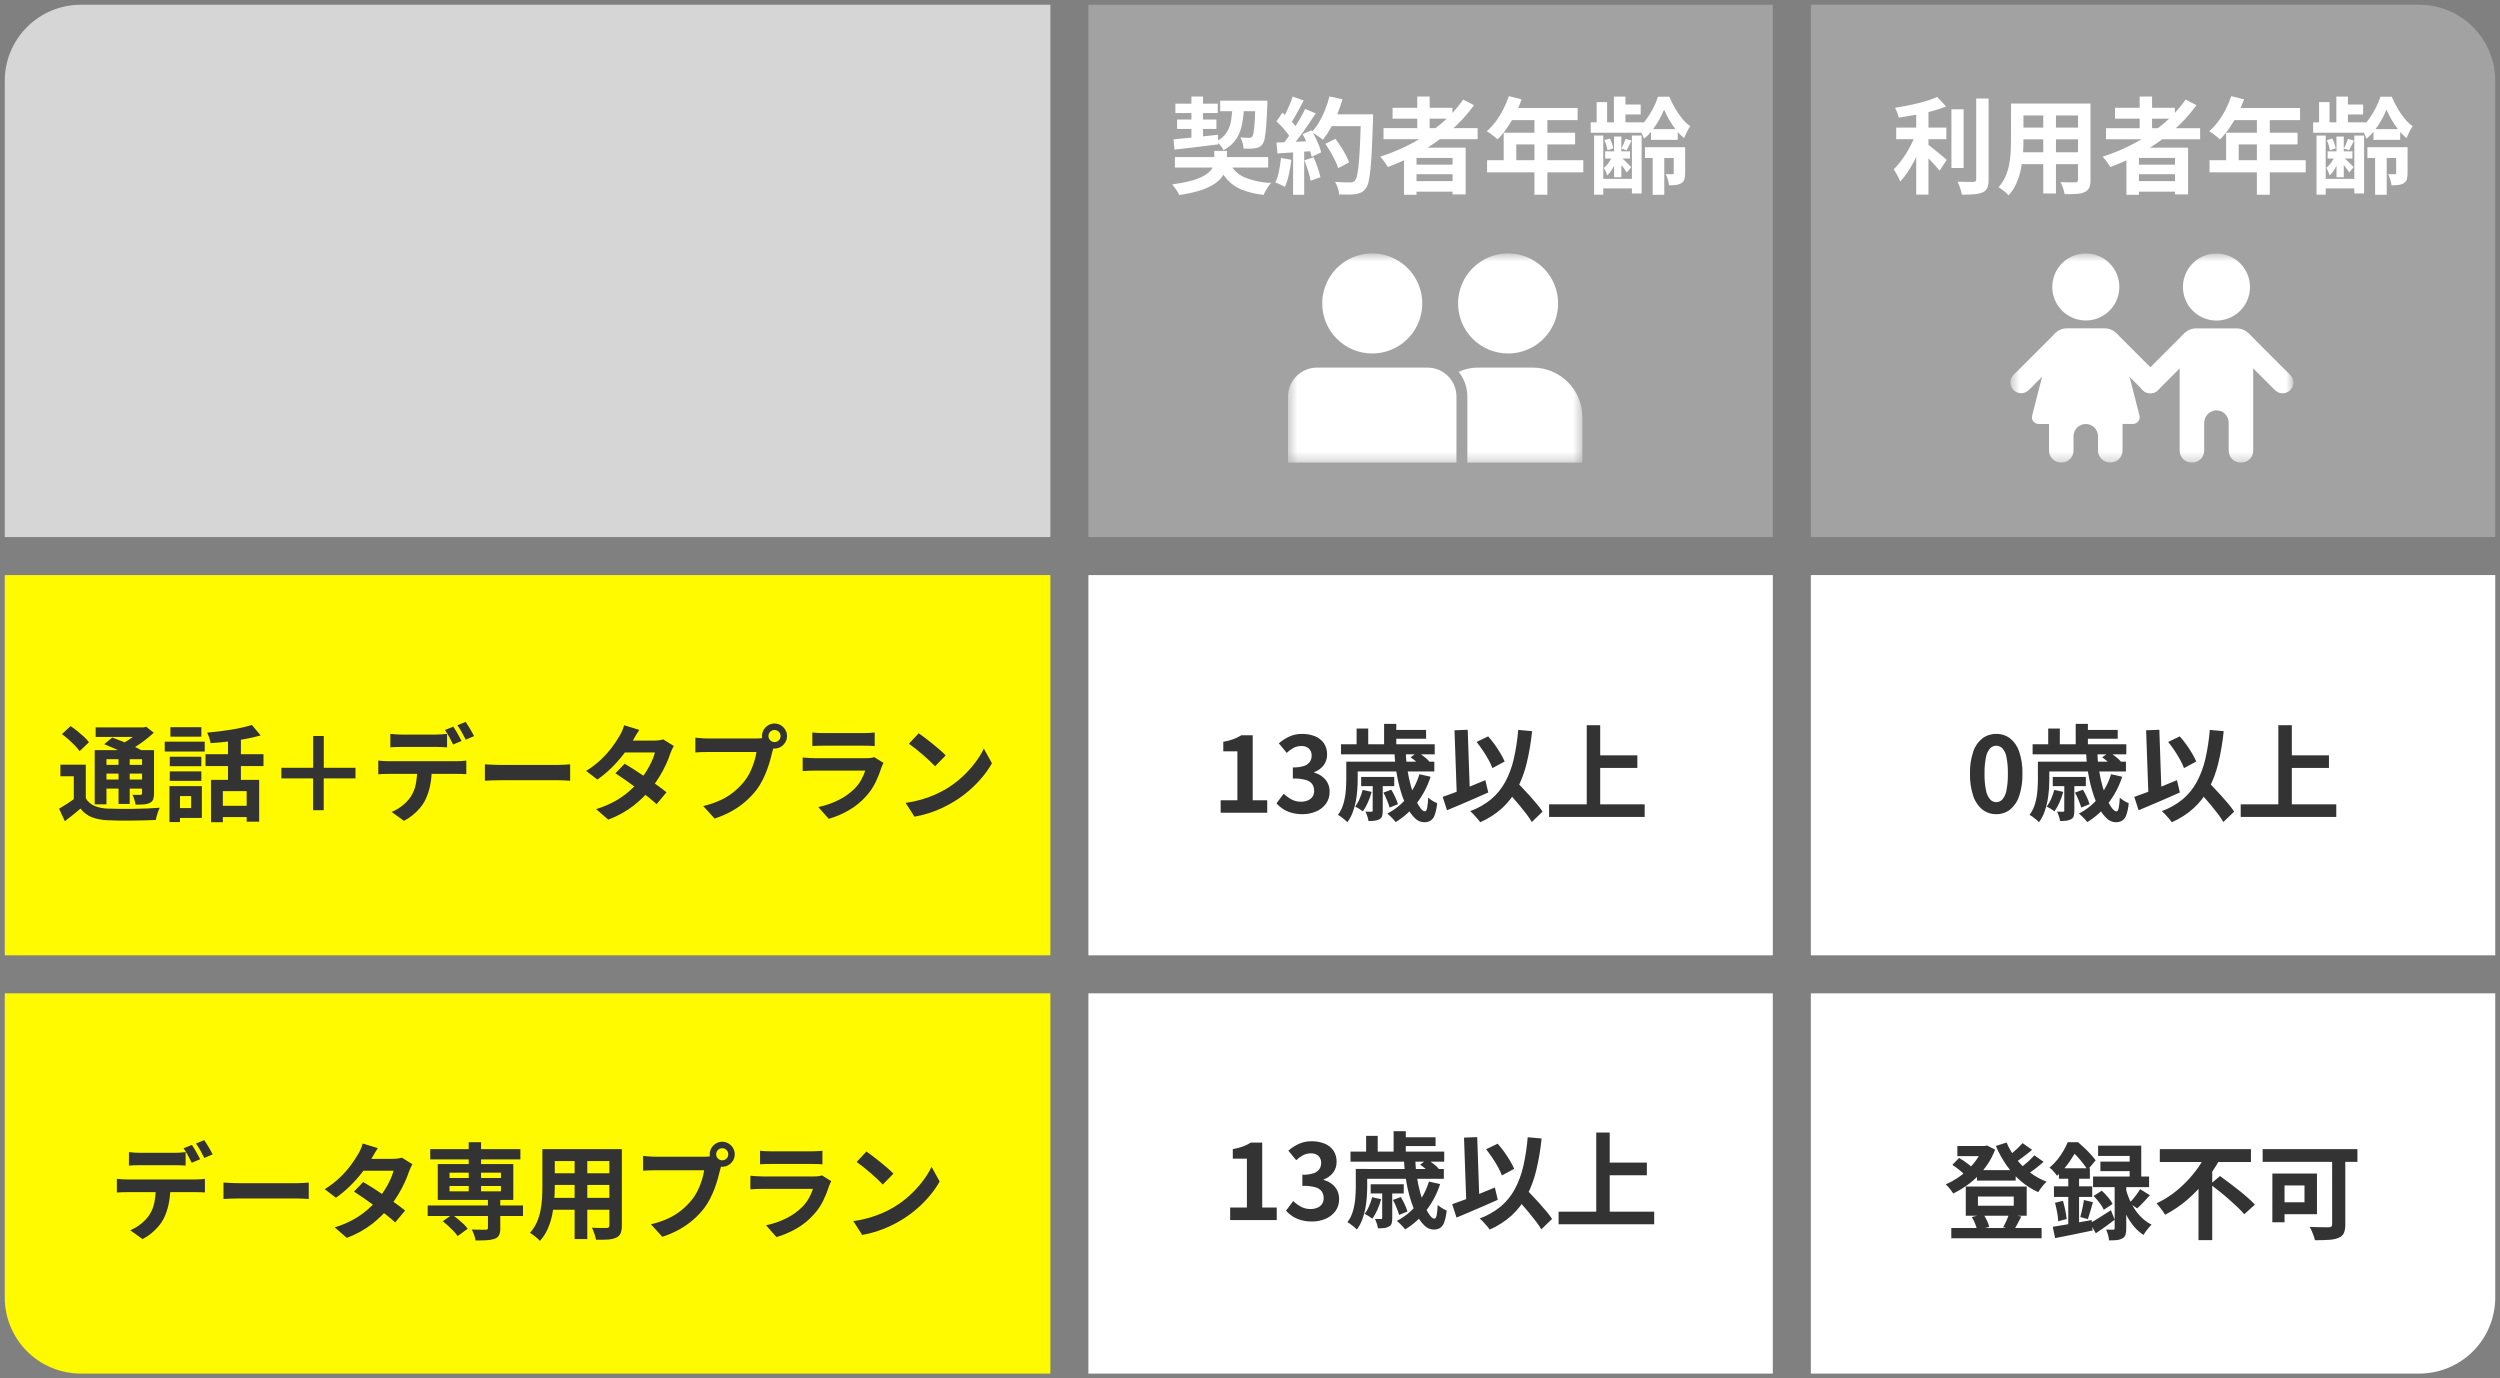 <svg width="263" height="145" viewBox="0 0 263 145" fill="none" xmlns="http://www.w3.org/2000/svg">
<rect x="0" y="0" width="263" height="145" fill="#808080" stroke="none"/>
<g clip-path="url(#clip0_1386_145)">
<path d="M186.5 0.5H114.5V56.5H186.5V0.5Z" fill="#A2A2A2"/>
<path d="M8.5 0.5H110.5V56.5H0.5V8.5C0.5 6.378 1.343 4.343 2.843 2.843C4.343 1.343 6.378 0.5 8.5 0.5Z" fill="#D6D6D6"/>
<path d="M190.5 0.5H254.5C256.622 0.5 258.657 1.343 260.157 2.843C261.657 4.343 262.5 6.378 262.5 8.5V56.5H190.5V0.5Z" fill="#A2A2A2"/>
<path d="M123.6 16.52H133.412V17.628H123.6V16.52ZM123.65 10.905H128.109V11.893H123.65V10.905ZM128.365 10.592H132.546V11.7H128.365V10.592ZM123.829 12.575H127.969V13.563H123.829V12.575ZM129.3 17.018C129.595 17.72 130.14 18.288 130.83 18.613C131.748 19.005 132.732 19.218 133.73 19.24C133.618 19.354 133.518 19.478 133.43 19.611C133.327 19.762 133.232 19.916 133.144 20.072C133.056 20.228 132.984 20.37 132.927 20.5C132.146 20.422 131.379 20.239 130.647 19.958C130.06 19.726 129.534 19.364 129.108 18.9C128.668 18.394 128.321 17.814 128.084 17.187L129.3 17.018ZM132.081 10.593H133.327V10.893C133.328 10.958 133.324 11.023 133.316 11.087C133.283 11.972 133.246 12.692 133.204 13.249C133.178 13.679 133.127 14.107 133.051 14.532C133.02 14.756 132.94 14.971 132.818 15.162C132.729 15.288 132.613 15.393 132.477 15.467C132.342 15.533 132.198 15.575 132.049 15.594C131.873 15.621 131.694 15.636 131.516 15.637C131.301 15.641 131.07 15.641 130.824 15.637C130.812 15.43 130.777 15.225 130.718 15.026C130.666 14.827 130.586 14.637 130.482 14.46C130.675 14.478 130.853 14.489 131.016 14.492C131.179 14.495 131.304 14.497 131.39 14.497C131.458 14.499 131.525 14.491 131.59 14.472C131.65 14.449 131.702 14.411 131.742 14.361C131.823 14.21 131.873 14.045 131.889 13.875C131.93 13.627 131.967 13.255 131.998 12.759C132.029 12.262 132.058 11.608 132.085 10.797L132.081 10.593ZM123.454 14.657C123.854 14.621 124.308 14.577 124.816 14.526C125.324 14.475 125.863 14.418 126.433 14.358L128.133 14.177L128.161 15.188C127.344 15.293 126.53 15.393 125.719 15.488L123.563 15.741L123.454 14.657ZM129.66 10.984H130.891C130.865 11.663 130.793 12.34 130.674 13.009C130.576 13.58 130.367 14.127 130.059 14.618C129.718 15.121 129.254 15.528 128.71 15.8C128.622 15.622 128.515 15.454 128.391 15.3C128.27 15.139 128.129 14.993 127.973 14.866C128.412 14.653 128.787 14.328 129.059 13.923C129.3 13.528 129.457 13.088 129.521 12.63C129.602 12.084 129.649 11.534 129.664 10.983L129.66 10.984ZM125.338 10.154H126.558V14.715L125.338 14.854V10.154ZM127.738 15.873H129.081V16.938C129.08 17.222 129.041 17.504 128.967 17.778C128.883 18.08 128.743 18.363 128.554 18.614C128.316 18.92 128.025 19.18 127.695 19.383C127.243 19.66 126.758 19.879 126.252 20.036C125.541 20.257 124.812 20.416 124.073 20.512C123.971 20.317 123.856 20.128 123.73 19.948C123.602 19.757 123.464 19.574 123.315 19.4C123.968 19.318 124.614 19.195 125.251 19.03C125.692 18.918 126.12 18.76 126.528 18.558C126.806 18.421 127.061 18.241 127.282 18.023C127.441 17.864 127.563 17.672 127.641 17.461C127.705 17.282 127.738 17.094 127.741 16.905L127.738 15.873ZM139.427 15.135L140.485 14.606C140.678 14.858 140.869 15.132 141.06 15.427C141.251 15.722 141.423 16.014 141.576 16.303C141.713 16.555 141.829 16.818 141.923 17.089L140.774 17.689C140.692 17.418 140.588 17.155 140.461 16.902C140.317 16.606 140.156 16.304 139.977 15.997C139.798 15.69 139.615 15.402 139.427 15.134V15.135ZM139.794 12.026H143.744V13.272H139.794V12.026ZM143.179 12.026H144.45V12.407C144.45 12.504 144.447 12.58 144.441 12.637C144.401 13.848 144.361 14.877 144.32 15.724C144.279 16.57 144.23 17.27 144.173 17.824C144.135 18.261 144.068 18.695 143.973 19.124C143.923 19.372 143.824 19.608 143.681 19.818C143.557 19.997 143.392 20.145 143.2 20.248C143.01 20.337 142.808 20.396 142.6 20.424C142.347 20.457 142.092 20.473 141.837 20.47C141.522 20.47 141.202 20.465 140.876 20.455C140.861 20.228 140.816 20.004 140.741 19.79C140.67 19.558 140.569 19.336 140.441 19.13C140.79 19.159 141.111 19.177 141.406 19.182C141.701 19.187 141.919 19.19 142.061 19.19C142.154 19.193 142.247 19.179 142.335 19.15C142.413 19.118 142.481 19.067 142.535 19.002C142.661 18.832 142.742 18.633 142.771 18.423C142.854 18.014 142.912 17.6 142.944 17.184C142.993 16.651 143.036 15.981 143.074 15.176C143.112 14.37 143.148 13.408 143.182 12.287L143.179 12.026ZM139.858 10.146L141.224 10.446C141.073 10.99 140.889 11.524 140.673 12.046C140.466 12.55 140.229 13.04 139.962 13.515C139.73 13.933 139.463 14.33 139.162 14.702C139.054 14.605 138.94 14.515 138.821 14.432C138.678 14.33 138.531 14.23 138.379 14.132C138.227 14.034 138.096 13.956 137.987 13.898C138.286 13.582 138.547 13.232 138.767 12.857C139.012 12.441 139.224 12.006 139.401 11.557C139.585 11.097 139.738 10.625 139.858 10.144V10.146ZM135.984 10.163L137.15 10.574C137.003 10.858 136.848 11.149 136.685 11.446C136.522 11.743 136.364 12.028 136.209 12.302C136.071 12.549 135.92 12.787 135.757 13.018L134.869 12.654C135.018 12.405 135.155 12.148 135.278 11.885C135.415 11.595 135.549 11.299 135.678 10.998C135.807 10.697 135.909 10.418 135.984 10.162V10.163ZM137.3 11.463L138.419 11.926C138.148 12.347 137.855 12.785 137.539 13.242C137.223 13.698 136.905 14.137 136.585 14.558C136.265 14.978 135.963 15.345 135.678 15.658L134.878 15.249C135.091 15.001 135.308 14.72 135.531 14.408C135.754 14.095 135.973 13.768 136.19 13.428C136.407 13.088 136.611 12.749 136.802 12.411C136.993 12.073 137.159 11.758 137.3 11.466V11.463ZM134.29 12.763L134.911 11.855C135.106 12.02 135.306 12.204 135.511 12.407C135.716 12.61 135.904 12.81 136.075 13.007C136.225 13.174 136.357 13.357 136.468 13.553L135.8 14.588C135.692 14.381 135.565 14.186 135.421 14.003C135.256 13.787 135.074 13.572 134.875 13.356C134.676 13.14 134.481 12.944 134.29 12.769V12.763ZM137.034 14.11L137.966 13.71C138.116 13.954 138.26 14.216 138.397 14.494C138.534 14.772 138.655 15.044 138.76 15.312C138.854 15.546 138.931 15.787 138.988 16.033L137.988 16.496C137.934 16.25 137.863 16.007 137.776 15.771C137.678 15.497 137.565 15.214 137.436 14.924C137.307 14.633 137.173 14.364 137.034 14.116V14.11ZM134.283 14.995C134.794 14.98 135.406 14.957 136.119 14.927C136.832 14.896 137.558 14.863 138.299 14.827L138.29 15.873C137.599 15.925 136.913 15.974 136.231 16.021C135.549 16.067 134.936 16.108 134.391 16.141L134.283 14.995ZM137.226 16.867L138.196 16.547C138.343 16.88 138.484 17.241 138.617 17.628C138.733 17.96 138.831 18.298 138.91 18.641L137.879 19.012C137.812 18.663 137.723 18.318 137.614 17.98C137.489 17.579 137.36 17.21 137.226 16.873V16.867ZM134.754 16.615L135.848 16.81C135.793 17.334 135.706 17.854 135.587 18.367C135.49 18.812 135.352 19.247 135.174 19.667C135.079 19.607 134.981 19.554 134.88 19.506C134.76 19.445 134.633 19.384 134.5 19.325C134.392 19.274 134.281 19.229 134.168 19.191C134.345 18.814 134.473 18.417 134.549 18.008C134.642 17.549 134.711 17.087 134.754 16.621V16.615ZM136.034 15.582H137.2V20.494H136.032L136.034 15.582ZM145.546 13.482H155.446V14.642H145.546V13.482ZM146.5 11.342H152.793V12.485H146.5V11.342ZM148.439 17.323H153.352V18.323H148.439V17.323ZM148.439 19.057H153.352V20.166H148.439V19.057ZM149.094 10.157H150.4V14.143H149.094V10.157ZM153.933 10.477L155.066 11.065C154.343 12.072 153.5 12.987 152.556 13.79C151.592 14.614 150.551 15.343 149.448 15.969C148.344 16.597 147.191 17.135 146 17.576C145.936 17.454 145.864 17.336 145.783 17.225C145.687 17.091 145.587 16.955 145.483 16.816C145.395 16.7 145.3 16.589 145.2 16.483C146.383 16.105 147.529 15.618 148.624 15.031C149.69 14.46 150.693 13.78 151.617 13C152.496 12.262 153.275 11.413 153.933 10.473V10.477ZM147.7 15.533H154.187V20.449H152.81V16.616H149.016V20.493H147.7V15.533ZM158.731 10.111L160.08 10.456C159.881 11.002 159.647 11.534 159.38 12.05C159.125 12.553 158.835 13.037 158.513 13.5C158.226 13.915 157.903 14.304 157.548 14.663C157.463 14.585 157.351 14.491 157.212 14.379C157.073 14.267 156.932 14.159 156.79 14.055C156.669 13.963 156.542 13.88 156.41 13.806C156.759 13.501 157.074 13.159 157.35 12.786C157.65 12.384 157.914 11.957 158.142 11.51C158.373 11.059 158.57 10.591 158.731 10.111ZM158.965 11.364H165.965V12.635H158.329L158.965 11.364ZM158.188 13.964H165.7V15.193H159.511V17.5H158.188V13.964ZM156.442 16.856H166.563V18.128H156.442V16.856ZM161.423 12.021H162.783V20.487H161.423V12.021ZM169.784 10.164H171V13.231H169.784V10.164ZM169.797 14.364H170.565V18.645H169.8L169.797 14.364ZM167.968 10.741H169.068V13.117H167.968V10.741ZM167.7 14.26H168.665V20.48H167.7V14.26ZM171.675 14.26H172.7V20.351H171.676L171.675 14.26ZM173.86 15.753H175.082V20.494H173.861L173.86 15.753ZM170.323 11H172.6V12.04H170.323V11ZM173.687 13.585H176.5V14.711H173.687V13.585ZM173.051 15.485H176.761V16.619H173.051V15.485ZM168.863 15.921H171.476V16.678H168.863V15.921ZM168.249 18.817H172.276V19.817H168.249V18.817ZM167.344 12.867H172.877V13.967H167.344V12.867ZM168.782 14.749L169.355 14.573C169.447 14.743 169.524 14.922 169.585 15.106C169.642 15.269 169.687 15.436 169.719 15.606L169.105 15.813C169.08 15.637 169.04 15.463 168.985 15.294C168.928 15.108 168.86 14.927 168.782 14.749ZM171 14.608L171.64 14.789C171.545 14.979 171.454 15.162 171.369 15.337C171.284 15.512 171.202 15.667 171.124 15.802L170.577 15.632C170.651 15.486 170.73 15.316 170.813 15.121C170.886 14.954 170.949 14.783 171 14.608ZM169.684 16.287L170.184 16.5C170.108 16.747 170.016 16.988 169.906 17.222C169.795 17.464 169.667 17.698 169.523 17.922C169.396 18.121 169.244 18.303 169.07 18.463C169.034 18.322 168.985 18.185 168.924 18.053C168.857 17.898 168.793 17.764 168.73 17.653C168.868 17.546 168.992 17.424 169.101 17.288C169.225 17.136 169.337 16.974 169.437 16.805C169.535 16.64 169.618 16.467 169.684 16.287ZM170.523 16.527L170.748 16.738C170.849 16.832 170.959 16.936 171.076 17.05C171.193 17.163 171.301 17.268 171.399 17.366C171.497 17.464 171.567 17.535 171.608 17.581L171.136 18.145C171.085 18.06 171.019 17.958 170.936 17.839C170.853 17.72 170.76 17.595 170.655 17.464C170.552 17.334 170.453 17.213 170.36 17.1C170.267 16.986 170.188 16.895 170.123 16.827L170.523 16.527ZM175.06 11.533C174.913 11.9 174.741 12.256 174.546 12.6C174.332 12.981 174.091 13.346 173.825 13.693C173.572 14.028 173.279 14.33 172.952 14.593C172.877 14.384 172.788 14.181 172.685 13.985C172.587 13.79 172.476 13.602 172.353 13.422C172.683 13.166 172.974 12.862 173.217 12.522C173.488 12.149 173.728 11.755 173.935 11.344C174.128 10.967 174.293 10.576 174.427 10.175H175.611C175.787 10.586 175.987 10.987 176.211 11.375C176.432 11.764 176.685 12.134 176.968 12.481C177.209 12.784 177.492 13.051 177.81 13.273C177.681 13.465 177.566 13.665 177.464 13.873C177.349 14.104 177.249 14.322 177.164 14.527C176.851 14.27 176.568 13.979 176.318 13.661C176.05 13.324 175.808 12.968 175.595 12.594C175.397 12.25 175.219 11.896 175.06 11.533ZM176.075 15.488H177.275V18.22C177.28 18.435 177.254 18.65 177.199 18.858C177.146 19.031 177.03 19.179 176.874 19.272C176.702 19.374 176.51 19.437 176.312 19.457C176.072 19.482 175.83 19.494 175.589 19.492C175.564 19.288 175.52 19.087 175.457 18.892C175.398 18.694 175.323 18.501 175.232 18.316C175.387 18.323 175.533 18.327 175.669 18.328C175.805 18.328 175.898 18.328 175.948 18.328C175.984 18.33 176.02 18.319 176.048 18.296C176.069 18.267 176.079 18.232 176.076 18.196L176.075 15.488Z" fill="white"/>
<path d="M199.479 13.425H204.757V14.645H199.479V13.425ZM205.291 11.492H206.571V17.671H205.291V11.492ZM201.584 11.241H202.875V20.471H201.584V11.241ZM207.896 10.363H209.2V18.873C209.214 19.175 209.169 19.477 209.067 19.761C208.973 19.968 208.807 20.134 208.6 20.228C208.313 20.346 208.009 20.415 207.7 20.434C207.333 20.467 206.897 20.483 206.391 20.481C206.368 20.333 206.335 20.187 206.291 20.044C206.241 19.879 206.185 19.712 206.124 19.544C206.071 19.395 206.006 19.251 205.931 19.113C206.294 19.126 206.635 19.134 206.954 19.137C207.273 19.14 207.489 19.14 207.602 19.137C207.682 19.142 207.761 19.12 207.826 19.074C207.852 19.045 207.872 19.011 207.884 18.974C207.896 18.937 207.9 18.898 207.896 18.859V10.363ZM203.796 10.199L204.734 11.207C204.232 11.404 203.719 11.571 203.197 11.707C202.634 11.855 202.057 11.983 201.466 12.091C200.875 12.199 200.301 12.292 199.742 12.371C199.709 12.189 199.657 12.012 199.586 11.842C199.52 11.67 199.443 11.503 199.355 11.342C199.755 11.275 200.16 11.203 200.569 11.124C200.978 11.045 201.378 10.957 201.769 10.859C202.16 10.763 202.529 10.66 202.876 10.551C203.188 10.452 203.495 10.335 203.793 10.2L203.796 10.199ZM201.576 13.999L202.463 14.392C202.324 14.804 202.161 15.229 201.975 15.667C201.789 16.105 201.586 16.534 201.365 16.955C201.152 17.362 200.918 17.758 200.665 18.141C200.44 18.483 200.184 18.805 199.9 19.1C199.85 18.951 199.788 18.807 199.714 18.669C199.633 18.514 199.55 18.36 199.464 18.207C199.378 18.054 199.298 17.921 199.225 17.807C199.477 17.56 199.711 17.294 199.925 17.013C200.163 16.704 200.383 16.381 200.585 16.048C200.794 15.704 200.982 15.357 201.15 15.005C201.311 14.678 201.452 14.343 201.574 14L201.576 13.999ZM202.683 15.113C202.792 15.18 202.945 15.293 203.142 15.452C203.339 15.611 203.551 15.781 203.776 15.963C204.001 16.147 204.207 16.317 204.396 16.475C204.585 16.632 204.718 16.745 204.796 16.815L204.046 17.952C203.926 17.803 203.778 17.631 203.602 17.436C203.426 17.241 203.241 17.041 203.046 16.836C202.851 16.632 202.662 16.439 202.479 16.256C202.296 16.073 202.136 15.921 202 15.8L202.683 15.113ZM212.319 10.888H219.07V12.145H212.319V10.888ZM212.319 13.424H219.09V14.655H212.317L212.319 13.424ZM212.3 16.019H219.138V17.265H212.3V16.019ZM211.562 10.89H212.868V14.847C212.868 15.283 212.849 15.756 212.81 16.267C212.77 16.785 212.697 17.3 212.592 17.809C212.488 18.319 212.329 18.816 212.12 19.292C211.918 19.754 211.641 20.179 211.299 20.549C211.209 20.44 211.109 20.339 211 20.25C210.871 20.138 210.737 20.03 210.6 19.927C210.489 19.84 210.372 19.761 210.25 19.691C210.546 19.365 210.788 18.994 210.966 18.591C211.141 18.193 211.272 17.776 211.356 17.35C211.44 16.925 211.495 16.496 211.519 16.064C211.542 15.636 211.554 15.227 211.554 14.839L211.562 10.89ZM218.608 10.89H219.922V18.933C219.935 19.211 219.89 19.488 219.79 19.748C219.694 19.951 219.528 20.111 219.322 20.2C219.051 20.316 218.761 20.384 218.467 20.4C218.122 20.421 217.7 20.428 217.2 20.421C217.163 20.204 217.107 19.992 217.03 19.786C216.957 19.57 216.87 19.359 216.77 19.155C216.981 19.168 217.192 19.176 217.405 19.179C217.618 19.181 217.807 19.181 217.973 19.179H218.324C218.401 19.185 218.478 19.164 218.542 19.12C218.565 19.092 218.583 19.06 218.593 19.026C218.604 18.992 218.607 18.956 218.604 18.92L218.608 10.89ZM214.953 11.39H216.287V20.35H214.953V11.39ZM221.553 13.49H231.453V14.65H221.553V13.49ZM222.5 11.342H228.793V12.485H222.5V11.342ZM224.439 17.323H229.352V18.323H224.439V17.323ZM224.439 19.057H229.352V20.166H224.439V19.057ZM225.094 10.157H226.4V14.143H225.094V10.157ZM229.933 10.477L231.066 11.065C230.343 12.072 229.5 12.987 228.556 13.79C227.592 14.614 226.551 15.343 225.448 15.969C224.344 16.597 223.191 17.135 222 17.576C221.936 17.454 221.864 17.336 221.783 17.225C221.687 17.091 221.587 16.955 221.483 16.816C221.395 16.7 221.3 16.589 221.2 16.483C222.383 16.105 223.529 15.618 224.624 15.031C225.69 14.46 226.693 13.78 227.617 13C228.496 12.262 229.275 11.413 229.933 10.473V10.477ZM223.7 15.533H230.187V20.449H228.81V16.616H225.016V20.493H223.7V15.533ZM234.731 10.111L236.08 10.456C235.881 11.002 235.647 11.534 235.38 12.05C235.125 12.553 234.835 13.037 234.513 13.5C234.226 13.915 233.903 14.304 233.548 14.663C233.463 14.585 233.351 14.491 233.212 14.379C233.073 14.267 232.932 14.159 232.79 14.055C232.669 13.963 232.542 13.88 232.41 13.806C232.759 13.501 233.074 13.159 233.35 12.786C233.65 12.384 233.915 11.957 234.142 11.51C234.373 11.059 234.57 10.591 234.731 10.111ZM234.965 11.364H241.965V12.635H234.329L234.965 11.364ZM234.188 13.964H241.7V15.193H235.511V17.5H234.188V13.964ZM232.442 16.856H242.563V18.128H232.442V16.856ZM237.423 12.021H238.783V20.487H237.423V12.021ZM245.784 10.164H247V13.231H245.784V10.164ZM245.797 14.364H246.565V18.645H245.8L245.797 14.364ZM243.968 10.741H245.068V13.117H243.968V10.741ZM243.7 14.26H244.665V20.48H243.7V14.26ZM247.675 14.26H248.7V20.351H247.676L247.675 14.26ZM249.86 15.753H251.082V20.494H249.861L249.86 15.753ZM246.323 11H248.6V12.04H246.323V11ZM249.687 13.585H252.5V14.711H249.687V13.585ZM249.051 15.485H252.761V16.619H249.051V15.485ZM244.863 15.921H247.476V16.678H244.863V15.921ZM244.249 18.817H248.276V19.817H244.249V18.817ZM243.344 12.867H248.877V13.967H243.344V12.867ZM244.782 14.749L245.355 14.573C245.447 14.743 245.524 14.922 245.585 15.106C245.642 15.269 245.687 15.436 245.719 15.606L245.105 15.813C245.08 15.637 245.04 15.463 244.985 15.294C244.928 15.108 244.86 14.927 244.782 14.749ZM247 14.608L247.64 14.789C247.545 14.979 247.454 15.162 247.369 15.337C247.284 15.512 247.202 15.667 247.124 15.802L246.577 15.632C246.651 15.486 246.73 15.316 246.813 15.121C246.886 14.954 246.949 14.783 247 14.608ZM245.684 16.287L246.184 16.5C246.108 16.747 246.016 16.988 245.906 17.222C245.795 17.464 245.667 17.698 245.523 17.922C245.396 18.121 245.244 18.303 245.07 18.463C245.034 18.322 244.985 18.185 244.924 18.053C244.857 17.898 244.793 17.764 244.73 17.653C244.868 17.546 244.992 17.424 245.101 17.288C245.225 17.136 245.337 16.974 245.437 16.805C245.535 16.64 245.618 16.467 245.684 16.287ZM246.523 16.527L246.748 16.738C246.849 16.832 246.959 16.936 247.076 17.05C247.193 17.163 247.301 17.268 247.399 17.366C247.497 17.464 247.567 17.535 247.608 17.581L247.136 18.145C247.085 18.06 247.019 17.958 246.936 17.839C246.853 17.72 246.76 17.595 246.655 17.464C246.552 17.334 246.453 17.213 246.36 17.1C246.267 16.986 246.188 16.895 246.123 16.827L246.523 16.527ZM251.06 11.533C250.913 11.9 250.741 12.256 250.546 12.6C250.332 12.981 250.091 13.346 249.825 13.693C249.572 14.028 249.279 14.33 248.952 14.593C248.877 14.384 248.788 14.181 248.685 13.985C248.587 13.79 248.476 13.602 248.353 13.422C248.683 13.166 248.974 12.862 249.217 12.522C249.488 12.149 249.728 11.755 249.935 11.344C250.128 10.967 250.293 10.576 250.427 10.175H251.611C251.787 10.586 251.987 10.987 252.211 11.375C252.432 11.764 252.686 12.134 252.968 12.481C253.209 12.784 253.492 13.051 253.81 13.273C253.681 13.465 253.566 13.665 253.464 13.873C253.349 14.104 253.249 14.322 253.164 14.527C252.851 14.27 252.568 13.979 252.318 13.661C252.05 13.324 251.808 12.968 251.595 12.594C251.397 12.25 251.219 11.896 251.06 11.533ZM252.075 15.488H253.275V18.22C253.28 18.435 253.254 18.65 253.199 18.858C253.146 19.031 253.03 19.179 252.874 19.272C252.702 19.374 252.511 19.437 252.312 19.457C252.072 19.482 251.83 19.494 251.589 19.492C251.564 19.288 251.52 19.087 251.457 18.892C251.398 18.694 251.323 18.501 251.232 18.316C251.387 18.323 251.533 18.327 251.669 18.328C251.805 18.328 251.898 18.328 251.948 18.328C251.984 18.33 252.02 18.319 252.048 18.296C252.07 18.267 252.08 18.232 252.076 18.196L252.075 15.488Z" fill="white"/>
<path d="M110.5 60.5H0.5V100.5H110.5V60.5Z" fill="#FFFA00"/>
<path d="M9.025 80.442V84.5H7.762V81.662H6.355V80.442H9.025ZM9.025 83.976C9.232 84.332 9.548 84.612 9.925 84.776C10.376 84.959 10.857 85.057 11.343 85.065C11.676 85.078 12.073 85.087 12.533 85.09C12.993 85.093 13.479 85.093 13.992 85.09C14.502 85.083 15.002 85.07 15.492 85.051C15.982 85.032 16.418 85.006 16.8 84.975C16.74 85.097 16.688 85.223 16.643 85.352C16.588 85.507 16.537 85.665 16.491 85.826C16.445 85.987 16.41 86.132 16.385 86.26C16.045 86.279 15.656 86.293 15.217 86.303C14.778 86.313 14.324 86.32 13.855 86.324C13.388 86.328 12.935 86.328 12.494 86.324C12.053 86.32 11.667 86.309 11.334 86.29C10.761 86.277 10.195 86.17 9.657 85.973C9.186 85.783 8.776 85.468 8.47 85.063C8.219 85.281 7.96 85.497 7.691 85.712C7.422 85.927 7.133 86.153 6.824 86.391L6.212 85.077C6.471 84.925 6.748 84.754 7.043 84.565C7.338 84.376 7.618 84.18 7.881 83.977L9.025 83.976ZM6.513 77.23L7.424 76.385C7.655 76.536 7.894 76.712 8.141 76.912C8.388 77.112 8.622 77.312 8.841 77.512C9.032 77.685 9.205 77.877 9.357 78.085L8.372 79.029C8.231 78.818 8.069 78.622 7.89 78.442C7.684 78.23 7.461 78.017 7.221 77.802C6.981 77.587 6.745 77.397 6.513 77.23ZM10.963 78.29L11.807 77.59C12.134 77.705 12.491 77.841 12.879 77.998C13.267 78.155 13.641 78.317 14.002 78.484C14.362 78.651 14.666 78.805 14.914 78.948L14.014 79.735C13.739 79.562 13.455 79.406 13.162 79.267C12.811 79.096 12.443 78.924 12.057 78.751C11.671 78.578 11.306 78.425 10.963 78.29ZM9.963 78.916H15.563V79.87H11.2V84.614H9.963V78.916ZM14.947 78.916H16.204V83.473C16.213 83.688 16.182 83.902 16.112 84.106C16.041 84.266 15.913 84.395 15.752 84.465C15.557 84.558 15.346 84.612 15.13 84.623C14.884 84.642 14.596 84.651 14.265 84.651C14.235 84.47 14.192 84.291 14.134 84.117C14.08 83.944 14.013 83.775 13.934 83.611C14.107 83.618 14.277 83.622 14.444 83.622H14.781C14.804 83.624 14.828 83.621 14.85 83.614C14.872 83.607 14.893 83.595 14.91 83.58C14.936 83.544 14.948 83.5 14.944 83.456L14.947 78.916ZM10.064 76.522H15.306V77.522H10.064V76.522ZM10.652 80.465H15.377V81.385H10.652V80.465ZM10.652 82.004H15.377V82.96H10.652V82.004ZM12.467 79.361H13.644V84.571H12.47L12.467 79.361ZM14.834 76.521H15.134L15.391 76.456L16.174 77.084C15.917 77.325 15.629 77.57 15.31 77.817C14.991 78.067 14.659 78.3 14.316 78.517C13.986 78.725 13.645 78.915 13.295 79.086C13.199 78.95 13.094 78.82 12.98 78.699C12.847 78.552 12.732 78.436 12.637 78.349C12.928 78.209 13.209 78.049 13.478 77.871C13.749 77.694 14.011 77.502 14.263 77.298C14.469 77.135 14.66 76.953 14.833 76.756L14.834 76.521ZM22.194 82.039H27.265V86.439H25.948V83.226H23.442V86.493H22.2L22.194 82.039ZM26.494 76.265L27.421 77.365C26.881 77.52 26.333 77.647 25.78 77.745C25.185 77.852 24.578 77.942 23.96 78.013C23.342 78.084 22.742 78.14 22.16 78.18C22.127 77.99 22.077 77.802 22.013 77.62C21.952 77.433 21.878 77.25 21.792 77.073C22.21 77.035 22.634 76.99 23.064 76.939C23.494 76.888 23.916 76.827 24.329 76.758C24.742 76.691 25.133 76.616 25.502 76.531C25.871 76.446 26.202 76.358 26.495 76.266L26.494 76.265ZM23.986 77.3H25.343V82.636H23.986V77.3ZM21.619 79.343H27.719V80.59H21.619V79.343ZM23.036 84.77H26.578V85.955H23.036V84.77ZM17.86 79.606H21.181V80.606H17.86V79.606ZM17.926 76.5H21.183V77.5H17.926V76.5ZM17.86 81.148H21.181V82.148H17.86V81.148ZM17.328 78.022H21.536V79.064H17.328V78.022ZM18.516 82.7H21.235V86.047H18.516V85.008H20.107V83.746H18.516V82.7ZM17.825 82.7H18.936V86.482H17.825V82.7ZM37.4 81.889H34.055V85.234H32.938V81.889H29.6V80.772H32.945V77.428H34.062V80.773H37.4V81.889ZM41.066 77.2C41.245 77.225 41.441 77.244 41.653 77.257C41.865 77.27 42.061 77.277 42.241 77.278H45.841C46.028 77.278 46.226 77.271 46.433 77.258C46.64 77.245 46.839 77.225 47.03 77.2V78.62C46.839 78.605 46.642 78.595 46.439 78.588C46.236 78.581 46.036 78.578 45.839 78.578H42.239C42.052 78.578 41.852 78.581 41.639 78.588C41.426 78.595 41.234 78.605 41.063 78.62L41.066 77.2ZM39.793 80.011C39.955 80.03 40.129 80.046 40.316 80.059C40.503 80.072 40.68 80.079 40.849 80.079H48.049C48.166 80.079 48.327 80.074 48.531 80.064C48.707 80.057 48.882 80.039 49.056 80.012V81.444C48.919 81.431 48.756 81.422 48.568 81.419C48.38 81.416 48.207 81.414 48.049 81.414H40.849C40.686 81.414 40.508 81.417 40.313 81.423C40.118 81.429 39.945 81.439 39.793 81.454V80.011ZM45.424 80.776C45.431 81.422 45.368 82.067 45.236 82.7C45.124 83.233 44.944 83.749 44.7 84.236C44.555 84.513 44.379 84.771 44.174 85.007C43.943 85.278 43.688 85.527 43.413 85.752C43.129 85.986 42.82 86.187 42.492 86.352L41.2 85.418C41.605 85.254 41.983 85.03 42.323 84.755C42.658 84.495 42.951 84.186 43.193 83.839C43.473 83.415 43.663 82.939 43.752 82.439C43.849 81.893 43.897 81.34 43.896 80.785L45.424 80.776ZM47.685 76.44C47.793 76.592 47.893 76.749 47.985 76.912C48.092 77.097 48.197 77.281 48.298 77.464C48.399 77.647 48.485 77.808 48.554 77.947L47.671 78.324C47.557 78.099 47.423 77.841 47.269 77.55C47.131 77.292 46.979 77.041 46.813 76.8L47.685 76.44ZM48.985 75.94C49.082 76.078 49.187 76.24 49.298 76.425C49.409 76.61 49.518 76.793 49.623 76.973C49.728 77.153 49.812 77.308 49.873 77.437L48.999 77.814C48.886 77.582 48.748 77.323 48.585 77.036C48.443 76.782 48.286 76.536 48.116 76.3L48.985 75.94ZM51.009 80.403L51.519 80.434C51.725 80.447 51.94 80.457 52.164 80.463C52.388 80.469 52.593 80.472 52.779 80.473H58.688C58.947 80.473 59.19 80.463 59.418 80.444C59.646 80.425 59.833 80.411 59.98 80.404V82.135L59.413 82.1C59.165 82.084 58.924 82.076 58.69 82.076H52.779C52.468 82.076 52.148 82.082 51.817 82.094C51.486 82.106 51.217 82.119 51.009 82.134V80.403ZM65.709 80.346C66.047 80.541 66.417 80.769 66.82 81.028C67.223 81.287 67.628 81.557 68.037 81.836C68.446 82.115 68.832 82.386 69.195 82.648C69.558 82.91 69.866 83.143 70.117 83.348L69.073 84.6C68.832 84.377 68.532 84.121 68.173 83.832C67.814 83.543 67.431 83.247 67.023 82.944C66.612 82.641 66.208 82.35 65.811 82.072C65.414 81.794 65.056 81.553 64.739 81.35L65.709 80.346ZM70.885 78.476C70.813 78.594 70.748 78.716 70.691 78.842C70.624 78.983 70.567 79.124 70.519 79.264C70.393 79.646 70.244 80.021 70.075 80.386C69.876 80.819 69.653 81.241 69.407 81.649C69.143 82.089 68.849 82.511 68.528 82.912C67.975 83.592 67.348 84.208 66.659 84.749C65.848 85.374 64.946 85.872 63.984 86.225L62.709 85.118C63.404 84.91 64.075 84.629 64.709 84.277C65.232 83.984 65.724 83.638 66.178 83.247C66.568 82.908 66.932 82.54 67.268 82.147C67.527 81.841 67.763 81.516 67.974 81.176C68.189 80.834 68.383 80.478 68.554 80.112C68.701 79.806 68.817 79.487 68.9 79.159H65.176L65.683 77.911H68.815C68.988 77.911 69.16 77.899 69.331 77.877C69.481 77.86 69.628 77.828 69.771 77.782L70.885 78.476ZM67.254 76.787C67.121 76.98 66.992 77.185 66.867 77.404L66.577 77.904C66.295 78.392 65.978 78.86 65.63 79.304C65.235 79.817 64.806 80.303 64.345 80.759C63.881 81.218 63.38 81.637 62.845 82.011L61.66 81.1C62.252 80.739 62.801 80.314 63.3 79.833C63.712 79.435 64.09 79.004 64.43 78.544C64.692 78.19 64.935 77.823 65.158 77.444C65.264 77.273 65.358 77.095 65.437 76.91C65.527 76.711 65.602 76.506 65.659 76.295L67.254 76.787ZM80.843 77.432C80.841 77.516 80.857 77.598 80.889 77.676C80.921 77.753 80.968 77.823 81.028 77.881C81.086 77.941 81.156 77.988 81.233 78.02C81.311 78.052 81.394 78.067 81.477 78.066C81.561 78.067 81.644 78.052 81.721 78.02C81.799 77.988 81.869 77.941 81.927 77.881C81.987 77.823 82.035 77.753 82.067 77.676C82.099 77.599 82.115 77.516 82.113 77.432C82.114 77.348 82.099 77.265 82.067 77.188C82.035 77.11 81.987 77.04 81.927 76.982C81.869 76.922 81.799 76.874 81.721 76.842C81.644 76.81 81.561 76.795 81.477 76.796C81.393 76.794 81.31 76.81 81.233 76.842C81.156 76.874 81.086 76.922 81.028 76.982C80.968 77.04 80.921 77.111 80.889 77.188C80.857 77.265 80.842 77.348 80.843 77.432ZM80.161 77.432C80.159 77.2 80.221 76.971 80.341 76.772C80.458 76.576 80.622 76.412 80.818 76.294C81.017 76.174 81.245 76.112 81.477 76.114C81.71 76.112 81.938 76.174 82.137 76.294C82.334 76.411 82.498 76.576 82.615 76.772C82.735 76.971 82.797 77.2 82.795 77.432C82.797 77.664 82.735 77.892 82.615 78.091C82.497 78.287 82.333 78.451 82.137 78.568C81.938 78.688 81.71 78.75 81.477 78.748C81.245 78.75 81.017 78.688 80.818 78.568C80.622 78.451 80.459 78.287 80.341 78.091C80.221 77.892 80.159 77.664 80.161 77.432ZM81.5 78.3C81.444 78.418 81.399 78.541 81.365 78.668C81.326 78.811 81.29 78.942 81.258 79.062C81.195 79.329 81.117 79.629 81.024 79.962C80.931 80.295 80.817 80.643 80.684 81.006C80.548 81.371 80.392 81.728 80.215 82.075C80.04 82.422 79.835 82.753 79.604 83.066C79.261 83.515 78.873 83.928 78.447 84.3C77.994 84.695 77.5 85.042 76.975 85.334C76.402 85.652 75.799 85.912 75.175 86.111L73.975 84.794C74.628 84.647 75.262 84.43 75.868 84.146C76.364 83.91 76.829 83.614 77.252 83.264C77.63 82.948 77.976 82.597 78.286 82.214C78.532 81.905 78.742 81.57 78.913 81.214C79.083 80.863 79.226 80.499 79.342 80.127C79.447 79.795 79.526 79.455 79.579 79.11H74.459C74.207 79.11 73.962 79.115 73.724 79.124C73.486 79.133 73.295 79.145 73.15 79.158V77.6C73.263 77.613 73.396 77.627 73.55 77.64C73.704 77.653 73.865 77.665 74.033 77.675C74.198 77.684 74.34 77.689 74.457 77.689H79.548C79.658 77.689 79.791 77.684 79.948 77.675C80.102 77.667 80.255 77.643 80.404 77.605L81.5 78.3ZM85.457 77.06C85.608 77.08 85.79 77.095 86.003 77.106C86.216 77.117 86.416 77.122 86.603 77.121H90.83C91.004 77.121 91.208 77.116 91.442 77.106C91.676 77.096 91.868 77.081 92.019 77.06V78.486C91.873 78.471 91.686 78.461 91.457 78.455C91.228 78.449 91.013 78.446 90.81 78.446H86.6C86.423 78.446 86.229 78.449 86.018 78.456C85.807 78.463 85.62 78.472 85.458 78.485L85.457 77.06ZM92.946 80.26C92.909 80.327 92.869 80.405 92.828 80.496C92.794 80.567 92.764 80.64 92.738 80.715C92.566 81.258 92.355 81.787 92.107 82.3C91.847 82.833 91.512 83.326 91.112 83.763C90.58 84.361 89.954 84.868 89.259 85.263C88.604 85.636 87.907 85.932 87.183 86.143L86.086 84.9C86.856 84.744 87.601 84.483 88.3 84.123C88.891 83.823 89.43 83.433 89.9 82.966C90.18 82.685 90.419 82.366 90.61 82.019C90.778 81.716 90.916 81.398 91.025 81.069H85.721C85.588 81.069 85.398 81.072 85.152 81.079C84.906 81.086 84.669 81.099 84.44 81.119V79.689C84.677 79.71 84.908 79.727 85.131 79.74C85.354 79.753 85.551 79.76 85.721 79.761H91.158C91.32 79.763 91.481 79.752 91.641 79.729C91.753 79.714 91.863 79.687 91.968 79.646L92.946 80.26ZM96.646 77.139C96.838 77.272 97.062 77.435 97.319 77.627C97.576 77.819 97.84 78.027 98.113 78.25C98.386 78.472 98.643 78.689 98.886 78.9C99.096 79.079 99.296 79.269 99.486 79.469L98.37 80.612C98.227 80.457 98.042 80.274 97.816 80.061C97.59 79.848 97.346 79.628 97.083 79.401C96.82 79.173 96.56 78.957 96.303 78.754C96.046 78.551 95.817 78.38 95.616 78.242L96.646 77.139ZM95.271 84.464C95.819 84.389 96.362 84.275 96.894 84.123C97.374 83.987 97.844 83.82 98.302 83.623C98.709 83.447 99.104 83.247 99.486 83.023C100.1 82.66 100.674 82.234 101.2 81.752C101.698 81.297 102.154 80.799 102.563 80.262C102.927 79.792 103.241 79.286 103.5 78.751L104.353 80.293C104.057 80.817 103.713 81.312 103.325 81.773C102.904 82.277 102.443 82.745 101.945 83.173C101.427 83.62 100.872 84.022 100.285 84.373C99.894 84.607 99.49 84.821 99.077 85.014C98.63 85.221 98.17 85.4 97.7 85.549C97.21 85.707 96.708 85.829 96.2 85.915L95.271 84.464Z" fill="#333333"/>
<path d="M186.5 60.5H114.5V100.5H186.5V60.5Z" fill="white"/>
<path d="M262.5 60.5H190.5V100.5H262.5V60.5Z" fill="white"/>
<path d="M128.413 85.5V84.185H130.173V79.043H128.69V78.036C129.051 77.975 129.406 77.883 129.751 77.761C130.043 77.654 130.323 77.516 130.586 77.351H131.786V84.185H133.313V85.5H128.413ZM137.006 85.652C136.618 85.656 136.232 85.605 135.858 85.5C135.539 85.411 135.236 85.274 134.958 85.095C134.708 84.933 134.481 84.738 134.283 84.516L135.045 83.5C135.29 83.731 135.564 83.931 135.86 84.094C136.167 84.261 136.511 84.345 136.86 84.34C137.11 84.343 137.358 84.295 137.59 84.2C137.786 84.121 137.955 83.987 138.075 83.813C138.194 83.629 138.255 83.413 138.248 83.194C138.254 82.949 138.188 82.707 138.057 82.5C137.889 82.277 137.65 82.118 137.379 82.051C136.932 81.933 136.47 81.882 136.008 81.9V80.733C136.407 80.748 136.806 80.695 137.188 80.576C137.434 80.499 137.649 80.346 137.8 80.137C137.924 79.946 137.989 79.723 137.985 79.495C137.993 79.358 137.971 79.22 137.922 79.092C137.873 78.963 137.797 78.847 137.7 78.75C137.478 78.56 137.191 78.463 136.9 78.481C136.62 78.478 136.343 78.544 136.094 78.673C135.827 78.815 135.581 78.992 135.362 79.2L134.534 78.2C134.872 77.904 135.251 77.659 135.66 77.474C136.072 77.293 136.519 77.203 136.969 77.208C137.442 77.198 137.912 77.284 138.352 77.459C138.726 77.608 139.048 77.863 139.279 78.193C139.508 78.545 139.624 78.959 139.61 79.379C139.618 79.781 139.492 80.175 139.254 80.5C138.997 80.833 138.65 81.085 138.254 81.227V81.28C138.552 81.361 138.833 81.496 139.081 81.68C139.324 81.857 139.523 82.088 139.663 82.355C139.81 82.647 139.883 82.97 139.876 83.297C139.888 83.752 139.75 84.198 139.482 84.566C139.212 84.924 138.851 85.202 138.437 85.373C137.984 85.563 137.497 85.658 137.006 85.652ZM146.706 79.183H147.896C147.911 79.801 147.968 80.417 148.066 81.027C148.156 81.596 148.278 82.159 148.432 82.714C148.56 83.183 148.721 83.642 148.912 84.089C149.047 84.418 149.222 84.729 149.431 85.017C149.604 85.241 149.759 85.353 149.898 85.352C150.005 85.352 150.083 85.237 150.134 85.007C150.199 84.644 150.237 84.276 150.246 83.907C150.386 84.034 150.537 84.147 150.699 84.244C150.854 84.342 151.018 84.424 151.189 84.49C151.156 84.915 151.069 85.335 150.931 85.738C150.854 85.982 150.697 86.193 150.487 86.338C150.279 86.453 150.043 86.509 149.805 86.5C149.456 86.489 149.125 86.346 148.878 86.1C148.543 85.78 148.265 85.404 148.058 84.989C147.787 84.465 147.565 83.918 147.395 83.354C147.194 82.699 147.037 82.031 146.927 81.354C146.807 80.636 146.731 79.911 146.7 79.183H146.706ZM148.398 79.666L149.145 79.122C149.355 79.255 149.578 79.414 149.814 79.599C150.012 79.747 150.194 79.915 150.359 80.099L149.571 80.699C149.417 80.51 149.244 80.336 149.055 80.181C148.824 79.986 148.604 79.814 148.394 79.666H148.398ZM145.535 83.383L146.368 83.076C146.52 83.331 146.658 83.595 146.782 83.865C146.896 84.102 146.991 84.348 147.065 84.6L146.187 84.958C146.114 84.7 146.024 84.447 145.92 84.2C145.808 83.92 145.679 83.647 145.535 83.383ZM149.323 81.45L150.5 81.713C150.177 82.725 149.679 83.673 149.029 84.513C148.422 85.297 147.678 85.963 146.832 86.481C146.753 86.381 146.67 86.285 146.582 86.193C146.475 86.08 146.364 85.967 146.249 85.855C146.154 85.76 146.054 85.67 145.949 85.585C146.752 85.173 147.461 84.6 148.031 83.9C148.618 83.176 149.057 82.344 149.323 81.45ZM143.353 83.095L144.298 83.307C144.195 83.688 144.062 84.06 143.9 84.42C143.757 84.748 143.582 85.061 143.377 85.355C143.253 85.258 143.123 85.168 142.988 85.087C142.85 85 142.708 84.92 142.562 84.848C142.752 84.598 142.91 84.325 143.03 84.035C143.16 83.73 143.268 83.415 143.353 83.094V83.095ZM142.353 80.125H150.891V81.158H142.352L142.353 80.125ZM143.195 81.734H146.674V82.7H143.194L143.195 81.734ZM141.074 78.3H150.932V79.359H141.074V78.3ZM146.312 76.786H150.024V77.714H146.312V76.786ZM141.629 80.124H142.829V82.024C142.829 82.353 142.815 82.713 142.786 83.104C142.757 83.505 142.705 83.904 142.631 84.3C142.555 84.699 142.444 85.09 142.3 85.47C142.164 85.836 141.976 86.181 141.742 86.494C141.654 86.398 141.558 86.309 141.456 86.227C141.331 86.124 141.205 86.026 141.078 85.933C140.975 85.854 140.864 85.785 140.748 85.727C141.018 85.368 141.218 84.96 141.337 84.527C141.458 84.098 141.538 83.658 141.575 83.214C141.611 82.775 141.629 82.371 141.629 82.001V80.124ZM145.607 76.149H146.89V78.843H145.608L145.607 76.149ZM142.715 76.642H143.937V78.965H142.715V76.642ZM144.407 82.395H145.464V85.289C145.469 85.478 145.447 85.666 145.4 85.849C145.377 85.922 145.34 85.989 145.29 86.047C145.24 86.104 145.179 86.151 145.111 86.185C144.956 86.269 144.786 86.321 144.611 86.339C144.397 86.362 144.181 86.372 143.966 86.371C143.937 86.198 143.893 86.028 143.837 85.863C143.784 85.698 143.72 85.536 143.645 85.38C143.784 85.387 143.914 85.391 144.037 85.391C144.16 85.391 144.241 85.391 144.282 85.391C144.317 85.393 144.352 85.384 144.382 85.365C144.402 85.335 144.41 85.3 144.405 85.265L144.407 82.395ZM155.338 78.052L156.554 77.465C156.802 77.741 157.034 78.031 157.249 78.334C157.474 78.649 157.677 78.961 157.858 79.268C158.02 79.539 158.165 79.821 158.291 80.111L157 80.806C156.89 80.507 156.756 80.217 156.6 79.939C156.422 79.616 156.222 79.289 156 78.96C155.778 78.631 155.557 78.328 155.338 78.052ZM151.769 83.831C152.149 83.704 152.585 83.546 153.077 83.357C153.569 83.168 154.088 82.962 154.635 82.74C155.182 82.519 155.723 82.297 156.259 82.074L156.565 83.369C156.077 83.588 155.579 83.808 155.07 84.029C154.561 84.25 154.065 84.462 153.582 84.667L152.227 85.238L151.769 83.831ZM158.214 82.846L159.231 81.917C159.48 82.179 159.749 82.461 160.038 82.762C160.327 83.063 160.613 83.37 160.895 83.681C161.176 83.992 161.438 84.292 161.679 84.581C161.895 84.835 162.095 85.103 162.279 85.381L161.147 86.475C160.977 86.189 160.791 85.914 160.589 85.65C160.36 85.35 160.111 85.037 159.842 84.711C159.573 84.385 159.297 84.063 159.016 83.746C158.739 83.426 158.471 83.126 158.214 82.846ZM159.714 76.787L161.177 76.917C161.065 78.053 160.874 79.18 160.607 80.29C160.386 81.22 160.05 82.12 159.607 82.967C159.198 83.734 158.663 84.427 158.024 85.016C157.34 85.632 156.561 86.133 155.717 86.5C155.632 86.372 155.538 86.251 155.435 86.137C155.308 85.99 155.174 85.841 155.035 85.692C154.919 85.564 154.794 85.444 154.663 85.332C155.467 85.042 156.216 84.616 156.877 84.074C157.475 83.567 157.974 82.954 158.347 82.264C158.753 81.504 159.056 80.692 159.247 79.852C159.476 78.843 159.632 77.819 159.714 76.788V76.787ZM153.014 76.826L154.403 76.772L154.649 83.924L153.266 83.978L153.014 76.826ZM167.671 79.458H172.249V80.789H167.671V79.458ZM162.964 84.613H173.02V85.944H162.964V84.613ZM166.924 76.291H168.341V85.348H166.924V76.291Z" fill="#333333"/>
<path d="M210.006 85.652C209.484 85.661 208.974 85.493 208.559 85.175C208.106 84.802 207.769 84.308 207.589 83.749C207.338 82.989 207.221 82.191 207.242 81.391C207.219 80.598 207.337 79.808 207.589 79.056C207.769 78.508 208.107 78.025 208.559 77.667C208.978 77.359 209.486 77.198 210.006 77.207C210.527 77.196 211.037 77.359 211.455 77.671C211.902 78.032 212.236 78.514 212.415 79.06C212.665 79.811 212.782 80.599 212.759 81.39C212.78 82.19 212.664 82.987 212.415 83.748C212.238 84.305 211.905 84.8 211.455 85.174C211.04 85.493 210.529 85.662 210.006 85.652ZM210.006 84.388C210.124 84.387 210.241 84.363 210.349 84.316C210.458 84.269 210.556 84.201 210.637 84.115C210.862 83.85 211.011 83.53 211.07 83.188C211.19 82.596 211.242 81.992 211.227 81.388C211.243 80.79 211.19 80.193 211.07 79.607C211.013 79.272 210.863 78.961 210.637 78.707C210.469 78.541 210.242 78.448 210.006 78.448C209.771 78.449 209.546 78.542 209.379 78.707C209.15 78.96 208.997 79.271 208.936 79.607C208.812 80.192 208.758 80.79 208.774 81.388C208.758 81.992 208.812 82.596 208.936 83.188C208.998 83.531 209.151 83.851 209.379 84.115C209.46 84.2 209.557 84.268 209.665 84.315C209.773 84.362 209.889 84.387 210.006 84.388ZM219.459 79.188H220.649C220.664 79.806 220.721 80.422 220.819 81.032C220.909 81.601 221.031 82.164 221.185 82.719C221.313 83.188 221.474 83.647 221.665 84.094C221.8 84.423 221.975 84.734 222.184 85.022C222.357 85.246 222.512 85.358 222.651 85.357C222.758 85.357 222.836 85.242 222.887 85.012C222.952 84.649 222.99 84.281 222.999 83.912C223.139 84.039 223.29 84.152 223.452 84.249C223.607 84.347 223.771 84.429 223.942 84.495C223.91 84.918 223.825 85.336 223.688 85.738C223.611 85.982 223.454 86.193 223.244 86.338C223.036 86.453 222.8 86.509 222.562 86.5C222.213 86.489 221.881 86.346 221.634 86.1C221.299 85.78 221.021 85.404 220.814 84.989C220.543 84.465 220.321 83.918 220.151 83.354C219.95 82.699 219.793 82.031 219.683 81.354C219.564 80.636 219.489 79.91 219.459 79.183V79.188ZM221.151 79.671L221.898 79.127C222.108 79.26 222.331 79.419 222.567 79.604C222.765 79.752 222.947 79.92 223.112 80.104L222.324 80.704C222.17 80.514 221.997 80.341 221.808 80.186C221.58 79.987 221.361 79.814 221.15 79.666L221.151 79.671ZM218.292 83.383L219.125 83.076C219.277 83.331 219.415 83.595 219.539 83.865C219.653 84.102 219.748 84.348 219.822 84.6L218.944 84.958C218.871 84.699 218.781 84.445 218.677 84.198C218.565 83.919 218.436 83.647 218.292 83.383ZM222.08 81.45L223.255 81.713C222.932 82.725 222.434 83.673 221.784 84.513C221.178 85.296 220.434 85.963 219.589 86.481C219.511 86.381 219.427 86.285 219.339 86.193C219.232 86.08 219.121 85.967 219.006 85.855C218.911 85.76 218.811 85.67 218.706 85.585C219.509 85.173 220.218 84.6 220.788 83.9C221.375 83.176 221.814 82.344 222.08 81.45ZM216.11 83.095L217.055 83.307C216.952 83.688 216.818 84.061 216.655 84.421C216.512 84.749 216.337 85.062 216.132 85.356C216.008 85.259 215.878 85.169 215.743 85.088C215.605 85.001 215.463 84.921 215.317 84.849C215.507 84.599 215.665 84.326 215.785 84.036C215.916 83.73 216.025 83.415 216.11 83.094V83.095ZM215.11 80.125H223.649V81.158H215.11V80.125ZM215.952 81.734H219.43V82.7H215.951L215.952 81.734ZM213.831 78.3H223.689V79.359H213.831V78.3ZM219.069 76.786H222.782V77.714H219.069V76.786ZM214.386 80.124H215.586V82.024C215.586 82.353 215.572 82.713 215.543 83.104C215.514 83.505 215.462 83.904 215.388 84.3C215.312 84.699 215.202 85.09 215.059 85.47C214.923 85.836 214.734 86.181 214.5 86.494C214.412 86.398 214.316 86.309 214.214 86.227C214.089 86.124 213.963 86.026 213.836 85.932C213.733 85.853 213.623 85.785 213.507 85.727C213.777 85.368 213.977 84.96 214.096 84.527C214.217 84.098 214.297 83.658 214.334 83.214C214.37 82.775 214.388 82.371 214.388 82.001L214.386 80.124ZM218.364 76.149H219.647V78.843H218.365L218.364 76.149ZM215.472 76.642H216.694V78.965H215.472V76.642ZM217.164 82.395H218.221V85.289C218.226 85.478 218.205 85.666 218.159 85.849C218.136 85.922 218.099 85.989 218.049 86.047C217.999 86.104 217.938 86.151 217.87 86.185C217.715 86.269 217.545 86.321 217.37 86.339C217.156 86.362 216.94 86.372 216.725 86.371C216.695 86.198 216.651 86.028 216.594 85.863C216.541 85.698 216.476 85.536 216.4 85.38C216.539 85.387 216.669 85.391 216.792 85.391C216.915 85.391 216.996 85.391 217.037 85.391C217.072 85.393 217.107 85.384 217.137 85.365C217.157 85.335 217.165 85.3 217.16 85.265L217.164 82.395ZM228.095 78.052L229.311 77.465C229.559 77.741 229.791 78.031 230.006 78.334C230.231 78.649 230.434 78.961 230.615 79.268C230.777 79.539 230.922 79.821 231.048 80.111L229.756 80.806C229.646 80.507 229.512 80.217 229.356 79.939C229.179 79.616 228.981 79.289 228.761 78.96C228.541 78.631 228.319 78.328 228.095 78.052ZM224.526 83.831C224.906 83.704 225.342 83.546 225.834 83.357C226.326 83.168 226.845 82.962 227.392 82.74C227.939 82.519 228.48 82.297 229.016 82.074L229.322 83.369C228.834 83.588 228.336 83.808 227.827 84.029C227.318 84.25 226.822 84.462 226.339 84.667L224.984 85.238L224.526 83.831ZM230.971 82.846L231.988 81.917C232.237 82.179 232.506 82.461 232.795 82.762C233.084 83.063 233.37 83.37 233.652 83.681C233.933 83.992 234.195 84.292 234.436 84.581C234.652 84.835 234.852 85.103 235.036 85.381L233.9 86.475C233.731 86.189 233.546 85.914 233.346 85.65C233.115 85.35 232.867 85.037 232.6 84.711C232.333 84.385 232.058 84.063 231.774 83.746C231.493 83.426 231.225 83.126 230.971 82.846ZM232.471 76.787L233.934 76.917C233.822 78.053 233.631 79.18 233.364 80.29C233.143 81.22 232.807 82.12 232.364 82.967C231.955 83.734 231.419 84.427 230.78 85.016C230.096 85.632 229.318 86.133 228.474 86.5C228.389 86.372 228.295 86.251 228.192 86.137C228.064 85.99 227.931 85.841 227.793 85.692C227.676 85.564 227.552 85.444 227.42 85.332C228.224 85.042 228.973 84.616 229.634 84.074C230.231 83.567 230.728 82.953 231.1 82.264C231.506 81.504 231.809 80.692 232 79.852C232.231 78.843 232.388 77.819 232.471 76.788V76.787ZM225.771 76.826L227.163 76.773L227.408 83.925L226.025 83.979L225.771 76.826ZM240.428 79.458H245.006V80.789H240.428V79.458ZM235.721 84.613H245.777V85.944H235.721V84.613ZM239.681 76.291H241.1V85.348H239.681V76.291Z" fill="#333333"/>
<path d="M0.5 104.5H110.5V144.5H8.5C6.378 144.5 4.343 143.657 2.843 142.157C1.343 140.657 0.5 138.622 0.5 136.5V104.5Z" fill="#FFFA00"/>
<path d="M13.566 121.2C13.745 121.225 13.941 121.244 14.153 121.257C14.365 121.27 14.561 121.277 14.741 121.278H18.341C18.528 121.278 18.726 121.271 18.933 121.258C19.14 121.245 19.339 121.225 19.528 121.199V122.619C19.337 122.604 19.14 122.594 18.937 122.587C18.734 122.58 18.534 122.577 18.337 122.577H14.737C14.55 122.577 14.35 122.58 14.137 122.587C13.924 122.594 13.732 122.604 13.561 122.619L13.566 121.2ZM12.293 124.011C12.455 124.03 12.629 124.046 12.816 124.059C13.003 124.072 13.18 124.079 13.349 124.079H20.549C20.666 124.079 20.827 124.074 21.031 124.064C21.207 124.057 21.382 124.039 21.556 124.012V125.444C21.419 125.431 21.256 125.422 21.068 125.419C20.88 125.416 20.707 125.414 20.549 125.414H13.349C13.186 125.414 13.008 125.417 12.813 125.423C12.618 125.429 12.445 125.439 12.293 125.454V124.011ZM17.924 124.776C17.931 125.422 17.868 126.067 17.736 126.7C17.624 127.233 17.444 127.749 17.2 128.236C17.055 128.513 16.879 128.771 16.674 129.007C16.443 129.278 16.188 129.527 15.913 129.752C15.629 129.986 15.32 130.187 14.992 130.352L13.7 129.418C14.105 129.254 14.483 129.03 14.823 128.755C15.158 128.495 15.451 128.186 15.693 127.839C15.973 127.415 16.163 126.939 16.252 126.439C16.349 125.893 16.397 125.339 16.396 124.785L17.924 124.776ZM20.186 120.441C20.294 120.593 20.394 120.751 20.486 120.913C20.593 121.098 20.698 121.282 20.799 121.465C20.9 121.648 20.986 121.809 21.055 121.948L20.172 122.325C20.058 122.099 19.923 121.841 19.766 121.551C19.628 121.292 19.476 121.041 19.311 120.799L20.186 120.441ZM21.486 119.941C21.583 120.079 21.688 120.241 21.799 120.426C21.91 120.611 22.019 120.794 22.124 120.974C22.229 121.154 22.313 121.309 22.374 121.438L21.5 121.817C21.387 121.585 21.249 121.326 21.086 121.039C20.944 120.784 20.787 120.538 20.617 120.301L21.486 119.941ZM23.51 124.404L24.02 124.435C24.226 124.448 24.441 124.458 24.665 124.464C24.889 124.47 25.094 124.473 25.28 124.474H31.189C31.448 124.474 31.691 124.464 31.919 124.445C32.147 124.426 32.334 124.412 32.481 124.405V126.136L31.914 126.101C31.666 126.085 31.425 126.077 31.191 126.077H25.28C24.969 126.077 24.649 126.083 24.318 126.095C23.987 126.107 23.718 126.12 23.51 126.135V124.404ZM38.21 124.347C38.548 124.542 38.918 124.77 39.321 125.029C39.724 125.288 40.129 125.558 40.538 125.837C40.947 126.116 41.333 126.387 41.696 126.649C42.059 126.911 42.367 127.144 42.618 127.349L41.573 128.6C41.332 128.377 41.032 128.121 40.673 127.832C40.314 127.543 39.931 127.247 39.523 126.944C39.112 126.641 38.708 126.35 38.311 126.072C37.914 125.794 37.555 125.554 37.235 125.351L38.21 124.347ZM43.386 122.477C43.314 122.595 43.249 122.717 43.192 122.843C43.125 122.984 43.068 123.125 43.02 123.265C42.894 123.647 42.745 124.022 42.576 124.387C42.377 124.82 42.154 125.242 41.908 125.65C41.644 126.09 41.35 126.512 41.029 126.913C40.476 127.592 39.848 128.208 39.159 128.749C38.348 129.374 37.446 129.872 36.484 130.225L35.209 129.118C35.904 128.911 36.575 128.629 37.209 128.277C37.732 127.984 38.224 127.638 38.678 127.247C39.068 126.908 39.432 126.54 39.768 126.147C40.027 125.841 40.263 125.516 40.474 125.176C40.689 124.834 40.883 124.478 41.054 124.112C41.201 123.806 41.316 123.487 41.4 123.159H37.679L38.186 121.911H41.318C41.49 121.911 41.663 121.899 41.834 121.877C41.983 121.86 42.131 121.828 42.274 121.782L43.386 122.477ZM39.75 120.786C39.617 120.979 39.488 121.184 39.363 121.403L39.073 121.903C38.791 122.391 38.474 122.859 38.126 123.303C37.731 123.814 37.301 124.297 36.841 124.75C36.377 125.209 35.875 125.628 35.341 126.002L34.16 125.1C34.752 124.739 35.301 124.314 35.8 123.833C36.212 123.435 36.59 123.004 36.93 122.544C37.192 122.19 37.435 121.823 37.658 121.444C37.764 121.273 37.858 121.095 37.937 120.91C38.027 120.711 38.102 120.506 38.159 120.295L39.75 120.786ZM44.991 126.816H55.017V127.924H44.994L44.991 126.816ZM45.257 120.888H54.745V121.971H45.261L45.257 120.888ZM51.329 126.117H52.629V129.217C52.642 129.465 52.598 129.712 52.502 129.941C52.4 130.125 52.232 130.263 52.031 130.326C51.762 130.412 51.482 130.461 51.2 130.47C50.867 130.49 50.477 130.5 50.03 130.5C50 130.299 49.949 130.101 49.877 129.911C49.807 129.716 49.725 129.526 49.63 129.342L50.225 129.36C50.425 129.367 50.604 129.37 50.763 129.369H51.091C51.157 129.368 51.222 129.351 51.28 129.32C51.3 129.301 51.315 129.278 51.325 129.252C51.334 129.226 51.337 129.198 51.333 129.171L51.329 126.117ZM49.307 120.16H50.607V125.76H49.307V120.16ZM46.571 128.48L47.557 127.78C47.77 127.923 47.975 128.078 48.172 128.243C48.382 128.418 48.58 128.592 48.765 128.766C48.926 128.916 49.072 129.082 49.2 129.262L48.141 130.042C48.023 129.86 47.888 129.69 47.736 129.535C47.56 129.351 47.37 129.166 47.166 128.979C46.962 128.792 46.764 128.626 46.571 128.48ZM47.289 124.768V125.327H52.7V124.768H47.289ZM47.289 123.363V123.926H52.7V123.363H47.289ZM46.052 122.463H54V126.23H46.052V122.463ZM57.817 120.89H64.568V122.147H57.817V120.89ZM57.817 123.426H64.59V124.657H57.817V123.426ZM57.8 126.019H64.633V127.265H57.8V126.019ZM57.058 120.89H58.363V124.847C58.363 125.283 58.344 125.756 58.305 126.267C58.265 126.785 58.193 127.3 58.087 127.809C57.983 128.318 57.824 128.815 57.615 129.291C57.413 129.753 57.136 130.178 56.794 130.548C56.706 130.439 56.608 130.339 56.5 130.25C56.371 130.137 56.237 130.03 56.1 129.927C55.99 129.84 55.874 129.762 55.754 129.691C56.05 129.365 56.292 128.994 56.47 128.591C56.645 128.193 56.776 127.777 56.86 127.35C56.944 126.926 56.999 126.496 57.023 126.064C57.046 125.636 57.058 125.228 57.058 124.839V120.89ZM64.104 120.89H65.418V128.933C65.43 129.211 65.386 129.488 65.286 129.748C65.191 129.95 65.026 130.111 64.822 130.2C64.551 130.316 64.261 130.384 63.967 130.4C63.622 130.421 63.2 130.428 62.7 130.421C62.663 130.204 62.606 129.992 62.53 129.786C62.457 129.57 62.37 129.359 62.27 129.155C62.481 129.168 62.692 129.176 62.905 129.179C63.118 129.182 63.307 129.182 63.473 129.179H63.824C63.901 129.185 63.978 129.164 64.042 129.12C64.065 129.092 64.082 129.061 64.093 129.026C64.104 128.992 64.108 128.956 64.104 128.92V120.89ZM60.449 121.39H61.783V130.35H60.449V121.39ZM75.343 121.43C75.341 121.513 75.357 121.596 75.389 121.674C75.421 121.751 75.468 121.821 75.528 121.879C75.586 121.939 75.656 121.986 75.733 122.018C75.811 122.05 75.894 122.065 75.977 122.064C76.061 122.065 76.144 122.05 76.221 122.018C76.298 121.986 76.368 121.939 76.427 121.879C76.487 121.821 76.535 121.751 76.567 121.674C76.599 121.597 76.614 121.514 76.613 121.43C76.614 121.346 76.599 121.263 76.567 121.186C76.535 121.108 76.487 121.038 76.427 120.98C76.369 120.92 76.299 120.872 76.221 120.84C76.144 120.808 76.061 120.793 75.977 120.794C75.893 120.792 75.81 120.808 75.733 120.84C75.656 120.872 75.586 120.92 75.528 120.98C75.468 121.039 75.421 121.109 75.389 121.187C75.357 121.265 75.341 121.348 75.343 121.432V121.43ZM74.661 121.43C74.659 121.197 74.721 120.969 74.841 120.77C74.958 120.574 75.122 120.41 75.318 120.292C75.517 120.172 75.745 120.11 75.977 120.112C76.209 120.11 76.438 120.172 76.637 120.292C76.833 120.409 76.998 120.573 77.115 120.77C77.235 120.969 77.297 121.197 77.295 121.43C77.297 121.662 77.235 121.89 77.115 122.089C76.997 122.285 76.833 122.449 76.637 122.566C76.438 122.686 76.209 122.748 75.977 122.746C75.745 122.748 75.517 122.686 75.318 122.566C75.122 122.448 74.958 122.285 74.841 122.089C74.721 121.891 74.659 121.663 74.661 121.432V121.43ZM76 122.3C75.944 122.418 75.898 122.541 75.865 122.668C75.826 122.811 75.79 122.942 75.758 123.062C75.695 123.329 75.617 123.629 75.524 123.962C75.431 124.295 75.317 124.643 75.184 125.006C75.048 125.371 74.892 125.728 74.715 126.075C74.539 126.422 74.335 126.753 74.104 127.066C73.761 127.515 73.373 127.928 72.947 128.3C72.494 128.695 72 129.042 71.475 129.334C70.902 129.652 70.299 129.912 69.675 130.111L68.475 128.794C69.128 128.647 69.762 128.43 70.368 128.146C70.864 127.91 71.329 127.614 71.752 127.264C72.13 126.948 72.476 126.596 72.786 126.214C73.031 125.905 73.242 125.57 73.413 125.214C73.583 124.863 73.726 124.499 73.842 124.127C73.947 123.795 74.026 123.455 74.079 123.11H68.959C68.707 123.11 68.462 123.115 68.224 123.124C67.986 123.133 67.795 123.145 67.65 123.158V121.6C67.763 121.613 67.896 121.627 68.05 121.64C68.204 121.653 68.365 121.665 68.533 121.675C68.698 121.684 68.84 121.689 68.957 121.689H74.048C74.158 121.689 74.291 121.684 74.448 121.675C74.602 121.667 74.755 121.643 74.904 121.605L76 122.3ZM79.957 121.06C80.108 121.08 80.29 121.095 80.503 121.106C80.716 121.117 80.916 121.122 81.103 121.121H85.33C85.504 121.121 85.708 121.116 85.942 121.106C86.176 121.096 86.368 121.081 86.519 121.06V122.486C86.373 122.471 86.186 122.461 85.957 122.455C85.728 122.449 85.513 122.446 85.31 122.446H81.1C80.923 122.446 80.729 122.449 80.518 122.456C80.307 122.463 80.12 122.472 79.958 122.485L79.957 121.06ZM87.446 124.26C87.409 124.327 87.369 124.405 87.328 124.496C87.294 124.567 87.264 124.64 87.238 124.715C87.066 125.258 86.855 125.787 86.607 126.3C86.347 126.833 86.012 127.326 85.612 127.763C85.08 128.361 84.454 128.867 83.759 129.263C83.104 129.636 82.407 129.932 81.683 130.143L80.586 128.9C81.356 128.744 82.101 128.483 82.8 128.123C83.39 127.823 83.93 127.433 84.4 126.966C84.68 126.685 84.918 126.366 85.11 126.019C85.278 125.716 85.416 125.398 85.525 125.069H80.221C80.088 125.069 79.898 125.072 79.652 125.079C79.406 125.086 79.169 125.099 78.94 125.119V123.689C79.177 123.71 79.408 123.727 79.631 123.74C79.854 123.753 80.051 123.76 80.221 123.761H85.658C85.82 123.763 85.981 123.752 86.141 123.729C86.253 123.714 86.363 123.687 86.468 123.646L87.446 124.26ZM91.146 121.139C91.338 121.272 91.562 121.435 91.819 121.627C92.076 121.819 92.34 122.027 92.613 122.25C92.886 122.472 93.143 122.689 93.386 122.9C93.596 123.079 93.796 123.269 93.986 123.469L92.87 124.612C92.727 124.457 92.542 124.274 92.316 124.061C92.09 123.848 91.846 123.628 91.583 123.401C91.32 123.173 91.06 122.957 90.803 122.754C90.546 122.551 90.317 122.38 90.116 122.242L91.146 121.139ZM89.771 128.464C90.319 128.389 90.862 128.275 91.394 128.123C91.874 127.986 92.344 127.819 92.802 127.623C93.209 127.447 93.604 127.247 93.986 127.023C94.6 126.66 95.174 126.234 95.7 125.752C96.198 125.297 96.654 124.798 97.063 124.262C97.427 123.792 97.741 123.286 98 122.751L98.853 124.293C98.557 124.817 98.213 125.312 97.825 125.773C97.404 126.277 96.943 126.745 96.445 127.173C95.927 127.62 95.372 128.022 94.785 128.373C94.394 128.607 93.99 128.821 93.577 129.014C93.13 129.221 92.67 129.4 92.2 129.549C91.71 129.707 91.208 129.829 90.7 129.915L89.771 128.464Z" fill="#333333"/>
<path d="M186.5 104.5H114.5V144.5H186.5V104.5Z" fill="white"/>
<path d="M129.413 128.351V127.036H131.173V121.894H129.69V120.887C130.051 120.826 130.406 120.734 130.751 120.612C131.043 120.505 131.323 120.368 131.586 120.202H132.786V127.036H134.313V128.351H129.413ZM138.006 128.503C137.618 128.507 137.232 128.456 136.858 128.351C136.539 128.262 136.236 128.125 135.958 127.946C135.708 127.784 135.481 127.589 135.283 127.367L136.045 126.351C136.29 126.583 136.564 126.782 136.86 126.945C137.167 127.112 137.511 127.196 137.86 127.191C138.11 127.194 138.358 127.146 138.59 127.051C138.786 126.972 138.955 126.838 139.075 126.664C139.194 126.48 139.255 126.264 139.248 126.045C139.254 125.8 139.188 125.558 139.057 125.351C138.889 125.128 138.65 124.969 138.379 124.902C137.932 124.784 137.47 124.733 137.008 124.751V123.584C137.407 123.599 137.806 123.546 138.188 123.427C138.434 123.351 138.649 123.197 138.8 122.988C138.924 122.797 138.989 122.574 138.985 122.346C138.993 122.209 138.971 122.071 138.922 121.943C138.873 121.815 138.797 121.698 138.7 121.601C138.478 121.411 138.191 121.314 137.9 121.332C137.62 121.33 137.343 121.396 137.094 121.524C136.827 121.666 136.581 121.843 136.362 122.051L135.534 121.051C135.872 120.755 136.251 120.51 136.66 120.325C137.072 120.144 137.519 120.054 137.969 120.059C138.442 120.049 138.912 120.135 139.352 120.31C139.726 120.459 140.048 120.714 140.279 121.044C140.508 121.396 140.624 121.81 140.61 122.23C140.618 122.633 140.492 123.027 140.254 123.351C139.997 123.684 139.65 123.936 139.254 124.078V124.131C139.552 124.212 139.833 124.347 140.081 124.531C140.324 124.708 140.523 124.939 140.663 125.206C140.81 125.498 140.883 125.821 140.876 126.148C140.888 126.603 140.75 127.049 140.482 127.417C140.212 127.775 139.851 128.053 139.437 128.224C138.984 128.414 138.497 128.509 138.006 128.503ZM147.706 122.034H148.896C148.911 122.652 148.968 123.268 149.066 123.878C149.156 124.447 149.278 125.01 149.432 125.565C149.56 126.034 149.721 126.493 149.912 126.94C150.047 127.269 150.222 127.58 150.431 127.868C150.604 128.092 150.759 128.204 150.898 128.203C151.005 128.203 151.083 128.088 151.134 127.858C151.199 127.495 151.237 127.127 151.246 126.758C151.386 126.885 151.537 126.998 151.699 127.095C151.854 127.193 152.018 127.275 152.189 127.341C152.156 127.766 152.069 128.186 151.931 128.589C151.854 128.833 151.697 129.044 151.487 129.189C151.279 129.304 151.043 129.36 150.805 129.351C150.456 129.34 150.125 129.197 149.878 128.951C149.543 128.631 149.265 128.255 149.058 127.84C148.787 127.316 148.565 126.769 148.395 126.205C148.194 125.55 148.037 124.882 147.927 124.205C147.807 123.487 147.731 122.762 147.7 122.034H147.706ZM149.398 122.517L150.145 121.973C150.355 122.106 150.578 122.265 150.814 122.45C151.012 122.598 151.194 122.766 151.359 122.95L150.571 123.55C150.417 123.361 150.244 123.187 150.055 123.032C149.824 122.837 149.604 122.665 149.394 122.517H149.398ZM146.535 126.234L147.368 125.927C147.52 126.182 147.658 126.446 147.782 126.716C147.896 126.953 147.991 127.199 148.065 127.451L147.187 127.809C147.114 127.551 147.024 127.298 146.92 127.051C146.808 126.771 146.679 126.499 146.535 126.234ZM150.323 124.301L151.5 124.564C151.177 125.576 150.679 126.524 150.029 127.364C149.422 128.148 148.678 128.815 147.832 129.332C147.753 129.232 147.67 129.136 147.582 129.044C147.475 128.931 147.364 128.818 147.249 128.706C147.154 128.611 147.054 128.521 146.949 128.436C147.752 128.024 148.461 127.451 149.031 126.751C149.618 126.027 150.057 125.195 150.323 124.301ZM144.353 125.946L145.298 126.158C145.195 126.539 145.062 126.911 144.9 127.271C144.757 127.599 144.582 127.913 144.377 128.206C144.253 128.109 144.123 128.019 143.988 127.938C143.85 127.851 143.708 127.771 143.562 127.699C143.752 127.449 143.91 127.176 144.03 126.886C144.16 126.581 144.268 126.266 144.353 125.945V125.946ZM143.353 122.976H151.891V124.009H143.352L143.353 122.976ZM144.195 124.585H147.674V125.551H144.194L144.195 124.585ZM142.074 121.151H151.932V122.21H142.074V121.151ZM147.312 119.637H151.024V120.565H147.312V119.637ZM142.629 122.975H143.829V124.875C143.829 125.204 143.815 125.564 143.786 125.955C143.757 126.356 143.705 126.756 143.631 127.151C143.555 127.55 143.444 127.941 143.3 128.321C143.164 128.687 142.976 129.032 142.742 129.345C142.654 129.249 142.558 129.16 142.456 129.078C142.331 128.975 142.205 128.877 142.078 128.784C141.975 128.705 141.864 128.636 141.748 128.578C142.018 128.219 142.218 127.811 142.337 127.378C142.458 126.949 142.538 126.509 142.575 126.065C142.611 125.626 142.629 125.222 142.629 124.852V122.975ZM146.607 119H147.89V121.694H146.608L146.607 119ZM143.715 119.493H144.937V121.816H143.715V119.493ZM145.407 125.246H146.464V128.14C146.469 128.329 146.447 128.517 146.4 128.7C146.377 128.773 146.34 128.84 146.29 128.898C146.24 128.956 146.179 129.003 146.111 129.036C145.956 129.12 145.786 129.172 145.611 129.19C145.397 129.213 145.181 129.223 144.966 129.222C144.937 129.049 144.893 128.88 144.837 128.714C144.784 128.549 144.72 128.387 144.645 128.231C144.784 128.238 144.914 128.242 145.037 128.242C145.16 128.242 145.241 128.242 145.282 128.242C145.317 128.244 145.352 128.235 145.382 128.216C145.402 128.187 145.41 128.151 145.405 128.116L145.407 125.246ZM156.338 120.903L157.554 120.316C157.802 120.592 158.034 120.882 158.249 121.185C158.474 121.5 158.677 121.812 158.858 122.119C159.02 122.39 159.165 122.672 159.291 122.962L158 123.657C157.89 123.358 157.756 123.068 157.6 122.79C157.422 122.467 157.222 122.14 157 121.811C156.778 121.482 156.557 121.179 156.338 120.903ZM152.769 126.682C153.149 126.555 153.585 126.397 154.077 126.208C154.569 126.019 155.088 125.813 155.635 125.591C156.182 125.37 156.723 125.148 157.259 124.925L157.565 126.22C157.077 126.439 156.579 126.659 156.07 126.88C155.561 127.101 155.065 127.313 154.582 127.518L153.227 128.089L152.769 126.682ZM159.214 125.697L160.231 124.768C160.48 125.03 160.749 125.312 161.038 125.613C161.327 125.914 161.613 126.221 161.895 126.532C162.176 126.843 162.438 127.143 162.679 127.432C162.895 127.687 163.095 127.954 163.279 128.232L162.147 129.326C161.977 129.04 161.791 128.765 161.589 128.501C161.36 128.201 161.111 127.888 160.842 127.562C160.573 127.236 160.297 126.914 160.016 126.597C159.739 126.277 159.471 125.977 159.214 125.697ZM160.714 119.638L162.177 119.768C162.065 120.904 161.874 122.031 161.607 123.141C161.386 124.071 161.05 124.971 160.607 125.818C160.198 126.585 159.663 127.278 159.024 127.867C158.34 128.483 157.561 128.984 156.717 129.351C156.632 129.223 156.538 129.102 156.435 128.988C156.308 128.841 156.174 128.692 156.035 128.543C155.919 128.415 155.794 128.295 155.663 128.183C156.467 127.893 157.216 127.467 157.877 126.925C158.475 126.418 158.974 125.805 159.347 125.115C159.753 124.355 160.056 123.543 160.247 122.703C160.476 121.694 160.632 120.67 160.714 119.639V119.638ZM154.014 119.677L155.403 119.623L155.649 126.775L154.266 126.829L154.014 119.677ZM168.671 122.309H173.249V123.64H168.671V122.309ZM163.964 127.464H174.02V128.795H163.964V127.464ZM167.924 119.142H169.341V128.199H167.924V119.142Z" fill="#333333"/>
<path d="M190.5 104.5H262.5V136.5C262.5 138.622 261.657 140.657 260.157 142.157C258.657 143.657 256.622 144.5 254.5 144.5H190.5V104.5Z" fill="white"/>
<path d="M207.977 123.1H212.049V124.2H207.977V123.1ZM205.277 129.188H214.777V130.267H205.277V129.188ZM205.914 120.562H208.997V121.627H205.914V120.562ZM208.578 120.562H208.805L209.024 120.5L209.885 120.939C209.689 121.467 209.433 121.97 209.121 122.439C208.815 122.898 208.466 123.327 208.077 123.719C207.696 124.103 207.281 124.451 206.836 124.759C206.405 125.06 205.952 125.327 205.481 125.559C205.372 125.385 205.252 125.218 205.122 125.059C204.992 124.892 204.847 124.738 204.689 124.598C205.112 124.416 205.517 124.197 205.9 123.943C206.301 123.678 206.676 123.376 207.022 123.043C207.364 122.714 207.674 122.354 207.947 121.966C208.206 121.6 208.417 121.203 208.574 120.784L208.578 120.562ZM211.092 120.196C211.351 120.803 211.687 121.375 212.092 121.896C212.506 122.434 212.99 122.915 213.53 123.326C214.07 123.739 214.667 124.073 215.303 124.316C215.191 124.416 215.085 124.523 214.988 124.638C214.876 124.767 214.77 124.9 214.67 125.038C214.58 125.159 214.496 125.285 214.418 125.415C213.747 125.11 213.124 124.711 212.566 124.23C212.001 123.742 211.501 123.185 211.075 122.573C210.635 121.94 210.263 121.263 209.965 120.553L211.092 120.196ZM205.385 122.545L206.095 121.817C206.26 121.907 206.43 122.012 206.605 122.131C206.78 122.249 206.947 122.371 207.105 122.495C207.243 122.6 207.368 122.72 207.48 122.852L206.738 123.652C206.555 123.447 206.355 123.258 206.138 123.09C205.896 122.892 205.644 122.709 205.381 122.541L205.385 122.545ZM212.78 120.262L213.78 120.962C213.475 121.218 213.155 121.471 212.82 121.721C212.485 121.971 212.179 122.185 211.902 122.364L211.116 121.75C211.291 121.62 211.482 121.47 211.688 121.3C211.894 121.129 212.094 120.952 212.288 120.768C212.477 120.584 212.639 120.414 212.776 120.258L212.78 120.262ZM214.021 121.545L214.988 122.224C214.683 122.495 214.352 122.765 213.996 123.034C213.64 123.302 213.316 123.527 213.023 123.708L212.228 123.094C212.422 122.96 212.629 122.806 212.848 122.631C213.067 122.455 213.281 122.272 213.488 122.082C213.692 121.888 213.868 121.708 214.017 121.542L214.021 121.545ZM208.08 125.873V126.846H211.847V125.873H208.08ZM206.8 124.824H213.209V127.893H206.8V124.824ZM207.438 128.034L208.645 127.734C208.793 127.945 208.921 128.169 209.028 128.404C209.129 128.616 209.212 128.838 209.274 129.065L208 129.421C207.949 129.188 207.877 128.96 207.785 128.741C207.689 128.496 207.572 128.259 207.436 128.034H207.438ZM211.36 127.708L212.64 127.982C212.501 128.248 212.368 128.504 212.24 128.75C212.112 128.995 211.993 129.204 211.884 129.376L210.728 129.113C210.805 128.979 210.883 128.832 210.962 128.67C211.041 128.508 211.115 128.341 211.185 128.17C211.256 128 211.313 127.846 211.358 127.708H211.36ZM225.143 125.1L226.171 125.736C225.948 125.987 225.72 126.236 225.486 126.482C225.252 126.728 225.035 126.941 224.834 127.123L224.011 126.567C224.136 126.437 224.27 126.288 224.411 126.12C224.552 125.951 224.687 125.777 224.816 125.598C224.933 125.437 225.042 125.271 225.143 125.1ZM220.243 125.817L221.105 125.26C221.341 125.475 221.562 125.705 221.766 125.951C221.954 126.164 222.116 126.399 222.249 126.651L221.322 127.267C221.202 127.009 221.053 126.767 220.877 126.544C220.685 126.287 220.474 126.045 220.247 125.819L220.243 125.817ZM220.718 120.523H225.26V124.392H224.04V121.607H220.722L220.718 120.523ZM220.963 122.2H224.73V123.2H220.963V122.2ZM220.192 123.771H226.083V124.888H220.192V123.771ZM222.462 124.342H223.682V129.242C223.688 129.464 223.66 129.686 223.6 129.9C223.572 129.983 223.528 130.06 223.47 130.127C223.411 130.193 223.341 130.247 223.262 130.286C223.08 130.383 222.88 130.442 222.674 130.457C222.446 130.478 222.179 130.489 221.874 130.489C221.858 130.296 221.822 130.105 221.767 129.92C221.711 129.726 221.644 129.536 221.567 129.35C221.722 129.357 221.871 129.361 222.014 129.361H222.314C222.357 129.365 222.399 129.352 222.433 129.326C222.456 129.292 222.466 129.251 222.462 129.211V124.342ZM219.875 128.677C220.157 128.52 220.49 128.32 220.875 128.077C221.26 127.833 221.657 127.579 222.068 127.315L222.468 128.315C222.144 128.562 221.811 128.81 221.468 129.058C221.125 129.306 220.796 129.533 220.48 129.74L219.875 128.677ZM223.649 125.121C223.742 125.467 223.859 125.806 224 126.136C224.155 126.498 224.341 126.847 224.554 127.178C224.774 127.521 225.033 127.836 225.328 128.117C225.63 128.404 225.972 128.645 226.344 128.833C226.242 128.931 226.145 129.034 226.054 129.143C225.945 129.27 225.841 129.403 225.741 129.543C225.652 129.662 225.572 129.787 225.5 129.917C225.138 129.683 224.812 129.398 224.533 129.07C224.251 128.739 224.003 128.381 223.794 128C223.592 127.633 223.414 127.254 223.262 126.864C223.129 126.522 223.013 126.173 222.916 125.82L223.649 125.121ZM216.6 122.9H219.854V124H216.6V122.9ZM216.071 124.8H220.1V125.919H216.08L216.071 124.8ZM216.182 126.539L217.022 126.327C217.114 126.635 217.196 126.965 217.267 127.318C217.338 127.67 217.387 127.977 217.414 128.238L216.524 128.478C216.511 128.162 216.474 127.848 216.412 127.538C216.347 127.179 216.272 126.845 216.186 126.536L216.182 126.539ZM215.949 129.057C216.3 129.002 216.698 128.937 217.143 128.862C217.588 128.786 218.06 128.704 218.558 128.614L220.044 128.348L220.137 129.448C219.457 129.592 218.771 129.734 218.078 129.876C217.385 130.017 216.759 130.142 216.2 130.25L215.949 129.057ZM219.229 126.24L220.179 126.468C220.085 126.781 219.993 127.099 219.902 127.423C219.811 127.746 219.726 128.022 219.645 128.251L218.845 128.032C218.894 127.864 218.943 127.674 218.992 127.463C219.041 127.251 219.088 127.038 219.133 126.822C219.178 126.607 219.21 126.413 219.229 126.24ZM217.582 123.34H218.719V129.259L217.582 129.459V123.34ZM217.528 120.16H218.219V120.4H218.6V120.737C218.343 121.225 218.06 121.699 217.752 122.156C217.367 122.723 216.913 123.24 216.4 123.695C216.332 123.59 216.258 123.49 216.177 123.395C216.085 123.284 215.988 123.178 215.887 123.076C215.803 122.988 215.709 122.909 215.608 122.841C215.914 122.584 216.194 122.298 216.443 121.986C216.678 121.692 216.891 121.381 217.079 121.056C217.249 120.766 217.4 120.466 217.529 120.156L217.528 120.16ZM217.696 120.16H218.613C218.829 120.342 219.054 120.546 219.289 120.77C219.524 120.994 219.745 121.218 219.953 121.444C220.137 121.639 220.306 121.846 220.461 122.065L219.616 123.077C219.476 122.85 219.324 122.63 219.16 122.42C218.971 122.174 218.768 121.932 218.552 121.693C218.358 121.476 218.147 121.276 217.921 121.093H217.7L217.696 120.16ZM227.211 120.89H236.8V122.241H227.211V120.89ZM232.524 124.579L233.548 123.72L234.5 124.425C234.842 124.678 235.183 124.94 235.523 125.212C235.863 125.483 236.181 125.75 236.476 126.012C236.735 126.237 236.983 126.475 237.218 126.726L236.1 127.738C235.881 127.483 235.649 127.24 235.405 127.009C235.124 126.742 234.82 126.464 234.492 126.176C234.164 125.887 233.831 125.608 233.492 125.339C233.153 125.066 232.83 124.813 232.524 124.579ZM232.085 121.39L233.554 121.908C233.122 122.701 232.624 123.455 232.064 124.164C231.483 124.904 230.831 125.586 230.118 126.2C229.399 126.818 228.612 127.352 227.771 127.79C227.692 127.651 227.604 127.517 227.508 127.39C227.399 127.243 227.288 127.098 227.177 126.954C227.081 126.827 226.976 126.707 226.865 126.594C227.457 126.317 228.021 125.982 228.547 125.594C229.071 125.206 229.561 124.776 230.014 124.308C230.45 123.86 230.851 123.379 231.214 122.87C231.548 122.404 231.84 121.908 232.085 121.39ZM231.285 124.052L232.727 122.609V130.465H231.281L231.285 124.052ZM245.34 121.252H246.725V128.82C246.74 129.133 246.686 129.446 246.567 129.736C246.451 129.963 246.251 130.137 246.01 130.221C245.685 130.348 245.341 130.419 244.992 130.432C244.583 130.458 244.096 130.471 243.529 130.471C243.498 130.315 243.455 130.163 243.4 130.014C243.339 129.841 243.272 129.669 243.2 129.499C243.137 129.35 243.062 129.206 242.978 129.068C243.245 129.081 243.517 129.091 243.794 129.097C244.071 129.103 244.319 129.106 244.537 129.106H244.997C245.091 129.112 245.185 129.087 245.265 129.036C245.295 129.004 245.317 128.966 245.331 128.924C245.344 128.882 245.348 128.838 245.343 128.795L245.34 121.252ZM239.054 123.452H240.334V128.582H239.05L239.054 123.452ZM239.598 123.452H243.746V127.733H239.594V126.48H242.434V124.71H239.594L239.598 123.452ZM238.03 120.892H248V122.226H238.03V120.892Z" fill="#333333"/>
<mask id="mask0_1386_145" style="mask-type:luminance" maskUnits="userSpaceOnUse" x="211" y="26" width="31" height="23">
<path d="M241.26 26.66H211.5V48.66H241.26V26.66Z" fill="white"/>
</mask>
<g mask="url(#mask0_1386_145)">
<path d="M229.645 30.196C229.645 29.498 229.852 28.817 230.239 28.237C230.627 27.657 231.178 27.204 231.823 26.938C232.467 26.671 233.176 26.601 233.86 26.737C234.545 26.873 235.173 27.209 235.666 27.703C236.16 28.196 236.495 28.825 236.631 29.509C236.767 30.193 236.697 30.902 236.43 31.547C236.163 32.191 235.711 32.742 235.131 33.129C234.551 33.517 233.869 33.723 233.171 33.723C232.236 33.723 231.339 33.351 230.678 32.69C230.016 32.028 229.645 31.131 229.645 30.196Z" fill="white"/>
<path d="M235.32 34.549H231.02C230.564 34.549 230.127 34.73 229.805 35.053C229.482 35.375 229.301 35.812 229.301 36.268V47.408C229.301 47.74 229.433 48.059 229.668 48.294C229.903 48.528 230.221 48.66 230.553 48.66H230.628C230.96 48.66 231.279 48.528 231.513 48.294C231.748 48.059 231.88 47.74 231.88 47.408V44.515C231.875 44.188 231.99 43.87 232.205 43.623C232.42 43.376 232.718 43.217 233.043 43.176C233.222 43.159 233.403 43.179 233.574 43.235C233.745 43.292 233.902 43.383 234.035 43.504C234.169 43.625 234.275 43.772 234.348 43.937C234.421 44.101 234.459 44.279 234.459 44.459V47.411C234.459 47.576 234.491 47.738 234.554 47.89C234.617 48.042 234.709 48.18 234.826 48.297C234.942 48.413 235.08 48.505 235.232 48.568C235.384 48.631 235.547 48.663 235.711 48.663H235.786C235.95 48.663 236.113 48.631 236.265 48.568C236.417 48.505 236.555 48.413 236.671 48.297C236.788 48.18 236.88 48.042 236.943 47.89C237.006 47.738 237.038 47.576 237.038 47.411V36.268C237.038 35.812 236.857 35.375 236.535 35.053C236.212 34.73 235.776 34.549 235.32 34.549Z" fill="white"/>
<path d="M225.415 41.044C225.31 40.939 225.226 40.815 225.169 40.677C225.112 40.54 225.083 40.393 225.083 40.244C225.083 40.096 225.112 39.948 225.169 39.811C225.226 39.674 225.31 39.549 225.415 39.444L229.847 35.012L231.447 36.612L227.014 41.044C226.909 41.15 226.784 41.233 226.647 41.29C226.51 41.347 226.363 41.377 226.214 41.377C226.065 41.377 225.918 41.347 225.781 41.29C225.644 41.233 225.519 41.15 225.414 41.044" fill="white"/>
<path d="M240.931 41.044C241.036 40.939 241.12 40.815 241.177 40.677C241.234 40.54 241.263 40.393 241.263 40.244C241.263 40.096 241.234 39.948 241.177 39.811C241.12 39.674 241.036 39.549 240.931 39.444L236.499 35.012L234.899 36.612L239.331 41.044C239.436 41.15 239.56 41.233 239.698 41.29C239.835 41.347 239.982 41.377 240.131 41.377C240.28 41.377 240.427 41.347 240.564 41.29C240.701 41.233 240.826 41.15 240.931 41.044Z" fill="white"/>
<path d="M215.899 30.187C215.899 29.49 216.106 28.808 216.493 28.228C216.881 27.648 217.432 27.196 218.076 26.929C218.721 26.662 219.43 26.592 220.114 26.728C220.798 26.864 221.427 27.2 221.92 27.693C222.413 28.186 222.749 28.815 222.885 29.499C223.021 30.183 222.951 30.892 222.684 31.537C222.417 32.181 221.965 32.732 221.385 33.12C220.805 33.507 220.124 33.714 219.426 33.714C218.491 33.714 217.593 33.343 216.932 32.681C216.271 32.02 215.899 31.123 215.899 30.187Z" fill="white"/>
<path d="M225.074 43.72L223.039 35.781C222.948 35.426 222.742 35.111 222.452 34.886C222.162 34.662 221.806 34.54 221.439 34.541H217.411C217.044 34.541 216.688 34.662 216.398 34.887C216.109 35.111 215.902 35.426 215.811 35.781L213.781 43.72C213.754 43.825 213.752 43.934 213.774 44.04C213.795 44.146 213.841 44.245 213.907 44.33C213.974 44.416 214.058 44.484 214.155 44.532C214.252 44.58 214.359 44.604 214.467 44.604H215.558V47.404C215.558 47.736 215.69 48.055 215.925 48.289C216.16 48.524 216.478 48.656 216.81 48.656H216.881C217.213 48.656 217.532 48.524 217.766 48.289C218.001 48.055 218.133 47.736 218.133 47.404V45.893C218.133 45.551 218.269 45.223 218.511 44.981C218.753 44.739 219.081 44.604 219.423 44.604C219.765 44.604 220.092 44.739 220.334 44.981C220.576 45.223 220.712 45.551 220.712 45.893V47.4C220.712 47.732 220.844 48.051 221.079 48.285C221.314 48.52 221.632 48.652 221.964 48.652H222.039C222.371 48.652 222.69 48.52 222.924 48.285C223.159 48.051 223.291 47.732 223.291 47.4V44.6H224.384C224.492 44.6 224.599 44.575 224.696 44.528C224.793 44.48 224.877 44.411 224.944 44.326C225.01 44.241 225.056 44.142 225.078 44.036C225.099 43.93 225.097 43.821 225.07 43.716" fill="white"/>
<path d="M211.831 41.035C211.726 40.93 211.642 40.806 211.585 40.668C211.528 40.531 211.499 40.384 211.499 40.235C211.499 40.087 211.528 39.939 211.585 39.802C211.642 39.665 211.726 39.54 211.831 39.435L216.263 35.003L217.863 36.603L213.427 41.035C213.322 41.141 213.197 41.224 213.06 41.281C212.923 41.338 212.776 41.367 212.627 41.367C212.478 41.367 212.331 41.338 212.194 41.281C212.057 41.224 211.932 41.141 211.827 41.035" fill="white"/>
<path d="M227.022 41.035C227.127 40.93 227.211 40.806 227.268 40.668C227.325 40.531 227.354 40.384 227.354 40.235C227.354 40.087 227.325 39.939 227.268 39.802C227.211 39.665 227.127 39.54 227.022 39.435L222.59 35.003L220.99 36.603L225.422 41.035C225.527 41.141 225.652 41.224 225.789 41.281C225.926 41.338 226.073 41.367 226.222 41.367C226.371 41.367 226.518 41.338 226.655 41.281C226.792 41.224 226.917 41.141 227.022 41.035Z" fill="white"/>
</g>
<mask id="mask1_1386_145" style="mask-type:luminance" maskUnits="userSpaceOnUse" x="135" y="26" width="32" height="23">
<path d="M166.461 26.66H135.5V48.66H166.461V26.66Z" fill="white"/>
</mask>
<g mask="url(#mask1_1386_145)">
<path d="M139.097 31.923C139.097 30.883 139.406 29.865 139.984 29C140.563 28.135 141.384 27.461 142.346 27.062C143.307 26.664 144.365 26.56 145.386 26.763C146.406 26.966 147.344 27.468 148.08 28.203C148.816 28.939 149.317 29.877 149.52 30.897C149.723 31.918 149.619 32.976 149.221 33.937C148.823 34.899 148.148 35.721 147.283 36.299C146.418 36.877 145.401 37.186 144.36 37.186C143.669 37.186 142.984 37.05 142.346 36.786C141.707 36.521 141.127 36.134 140.638 35.645C140.15 35.156 139.762 34.576 139.497 33.937C139.233 33.299 139.097 32.614 139.097 31.923Z" fill="white"/>
<path d="M153.219 48.665H135.5V41.719C135.5 40.911 135.821 40.136 136.392 39.565C136.963 38.994 137.738 38.673 138.546 38.673H150.174C150.982 38.673 151.757 38.994 152.328 39.565C152.899 40.136 153.22 40.911 153.22 41.719L153.219 48.665Z" fill="white"/>
<path d="M153.389 31.923C153.389 30.883 153.698 29.865 154.276 29C154.855 28.135 155.676 27.461 156.638 27.062C157.599 26.664 158.657 26.56 159.678 26.763C160.698 26.966 161.636 27.468 162.372 28.203C163.108 28.939 163.609 29.877 163.812 30.897C164.015 31.918 163.911 32.976 163.513 33.937C163.115 34.899 162.44 35.721 161.575 36.299C160.71 36.877 159.693 37.186 158.652 37.186C157.961 37.186 157.276 37.05 156.638 36.786C155.999 36.521 155.419 36.134 154.93 35.645C154.441 35.156 154.054 34.576 153.789 33.937C153.525 33.299 153.389 32.614 153.389 31.923Z" fill="white"/>
<path d="M161.252 38.673H155.419C154.74 38.674 154.07 38.827 153.457 39.12C154.046 39.859 154.366 40.776 154.366 41.72V48.665H166.466V43.882C166.466 43.198 166.331 42.521 166.07 41.889C165.808 41.257 165.424 40.682 164.94 40.199C164.457 39.715 163.882 39.331 163.25 39.07C162.618 38.808 161.941 38.673 161.257 38.673" fill="white"/>
</g>
</g>
<defs>
<clipPath id="clip0_1386_145">
<rect width="262.5" height="144.5" fill="white"/>
</clipPath>
</defs>
</svg>
